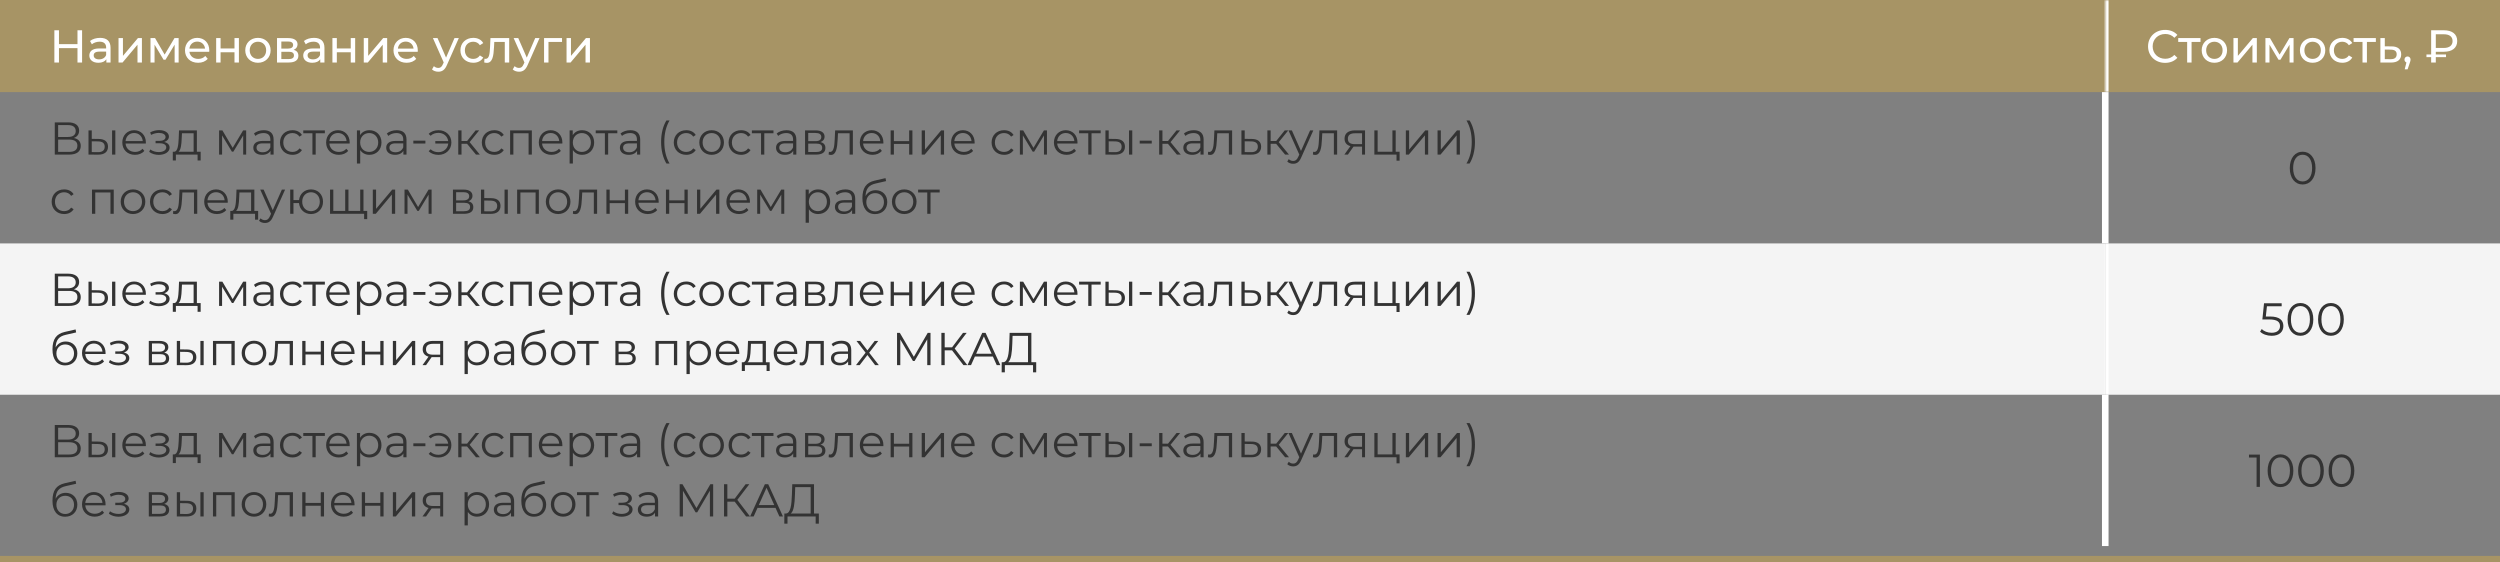 <?xml version="1.0" encoding="UTF-8"?> <svg xmlns="http://www.w3.org/2000/svg" width="760" height="171" viewBox="0 0 760 171" fill="none"><rect x="0" y="0" width="760" height="171" fill="#808080" stroke="none"/> <rect width="640" height="28" fill="#A79465"></rect> <path d="M23.554 9.2H24.954V19H23.554V14.632H17.926V19H16.526V9.2H17.926V13.414H23.554V9.2ZM30.432 11.51C32.462 11.51 33.61 12.49 33.61 14.52V19H32.336V18.02C31.888 18.692 31.062 19.084 29.9 19.084C28.22 19.084 27.156 18.188 27.156 16.9C27.156 15.71 27.926 14.73 30.138 14.73H32.266V14.464C32.266 13.33 31.608 12.672 30.278 12.672C29.396 12.672 28.5 12.98 27.926 13.47L27.366 12.462C28.136 11.846 29.242 11.51 30.432 11.51ZM30.124 18.048C31.132 18.048 31.93 17.586 32.266 16.732V15.696H30.194C28.864 15.696 28.486 16.214 28.486 16.844C28.486 17.586 29.102 18.048 30.124 18.048ZM36.031 19V11.58H37.374V16.984L41.925 11.58H43.142V19H41.798V13.596L37.263 19H36.031ZM53.045 11.58H54.305V19H53.087V13.582L50.315 18.16H49.727L46.983 13.568V19H45.751V11.58H47.137L50.049 16.592L53.045 11.58ZM63.627 15.332C63.627 15.444 63.613 15.612 63.599 15.738H57.579C57.747 17.04 58.797 17.908 60.267 17.908C61.135 17.908 61.863 17.614 62.409 17.012L63.151 17.88C62.479 18.664 61.457 19.084 60.225 19.084C57.831 19.084 56.235 17.502 56.235 15.29C56.235 13.092 57.817 11.51 59.959 11.51C62.101 11.51 63.627 13.05 63.627 15.332ZM59.959 12.644C58.671 12.644 57.719 13.512 57.579 14.772H62.339C62.199 13.526 61.261 12.644 59.959 12.644ZM65.712 19V11.58H67.056V14.73H71.284V11.58H72.628V19H71.284V15.892H67.056V19H65.712ZM78.419 19.084C76.194 19.084 74.555 17.502 74.555 15.29C74.555 13.078 76.194 11.51 78.419 11.51C80.645 11.51 82.269 13.078 82.269 15.29C82.269 17.502 80.645 19.084 78.419 19.084ZM78.419 17.908C79.847 17.908 80.912 16.872 80.912 15.29C80.912 13.708 79.847 12.686 78.419 12.686C76.992 12.686 75.913 13.708 75.913 15.29C75.913 16.872 76.992 17.908 78.419 17.908ZM89.264 15.15C90.244 15.402 90.706 16.018 90.706 16.956C90.706 18.244 89.754 19 87.78 19H84.21V11.58H87.654C89.404 11.58 90.454 12.266 90.454 13.484C90.454 14.282 90.006 14.856 89.264 15.15ZM85.526 12.616V14.772H87.542C88.564 14.772 89.11 14.394 89.11 13.68C89.11 12.966 88.564 12.616 87.542 12.616H85.526ZM87.682 17.964C88.788 17.964 89.362 17.628 89.362 16.872C89.362 16.102 88.872 15.738 87.766 15.738H85.526V17.964H87.682ZM95.456 11.51C97.486 11.51 98.634 12.49 98.634 14.52V19H97.36V18.02C96.912 18.692 96.086 19.084 94.924 19.084C93.244 19.084 92.18 18.188 92.18 16.9C92.18 15.71 92.95 14.73 95.162 14.73H97.29V14.464C97.29 13.33 96.632 12.672 95.302 12.672C94.42 12.672 93.524 12.98 92.95 13.47L92.39 12.462C93.16 11.846 94.266 11.51 95.456 11.51ZM95.148 18.048C96.156 18.048 96.954 17.586 97.29 16.732V15.696H95.218C93.888 15.696 93.51 16.214 93.51 16.844C93.51 17.586 94.126 18.048 95.148 18.048ZM101.054 19V11.58H102.398V14.73H106.626V11.58H107.97V19H106.626V15.892H102.398V19H101.054ZM110.583 19V11.58H111.927V16.984L116.477 11.58H117.695V19H116.351V13.596L111.815 19H110.583ZM127.01 15.332C127.01 15.444 126.996 15.612 126.982 15.738H120.962C121.13 17.04 122.18 17.908 123.65 17.908C124.518 17.908 125.246 17.614 125.792 17.012L126.534 17.88C125.862 18.664 124.84 19.084 123.608 19.084C121.214 19.084 119.618 17.502 119.618 15.29C119.618 13.092 121.2 11.51 123.342 11.51C125.484 11.51 127.01 13.05 127.01 15.332ZM123.342 12.644C122.054 12.644 121.102 13.512 120.962 14.772H125.722C125.582 13.526 124.644 12.644 123.342 12.644ZM138.161 11.58H139.477L135.879 19.742C135.221 21.31 134.367 21.8 133.233 21.8C132.519 21.8 131.791 21.562 131.329 21.114L131.903 20.106C132.267 20.456 132.729 20.652 133.233 20.652C133.877 20.652 134.283 20.358 134.647 19.504L134.885 18.986L131.609 11.58H133.009L135.599 17.516L138.161 11.58ZM143.882 19.084C141.6 19.084 139.962 17.502 139.962 15.29C139.962 13.078 141.6 11.51 143.882 11.51C145.212 11.51 146.318 12.056 146.906 13.092L145.884 13.75C145.408 13.022 144.68 12.686 143.868 12.686C142.412 12.686 141.32 13.708 141.32 15.29C141.32 16.9 142.412 17.908 143.868 17.908C144.68 17.908 145.408 17.572 145.884 16.844L146.906 17.488C146.318 18.524 145.212 19.084 143.882 19.084ZM149.099 11.58H154.797V19H153.453V12.756H150.261L150.177 14.408C150.051 17.026 149.701 19.112 148.021 19.112C147.769 19.112 147.503 19.07 147.195 18.986L147.279 17.852C147.405 17.88 147.517 17.894 147.615 17.894C148.819 17.894 148.875 16.074 148.973 14.324L149.099 11.58ZM162.702 11.58H164.018L160.42 19.742C159.762 21.31 158.908 21.8 157.774 21.8C157.06 21.8 156.332 21.562 155.87 21.114L156.444 20.106C156.808 20.456 157.27 20.652 157.774 20.652C158.418 20.652 158.824 20.358 159.188 19.504L159.426 18.986L156.15 11.58H157.55L160.14 17.516L162.702 11.58ZM170.854 11.58V12.756H166.738V19H165.394V11.58H170.854ZM172.23 19V11.58H173.574V16.984L178.124 11.58H179.342V19H177.998V13.596L173.462 19H172.23Z" fill="white"></path> <mask id="path-2-inside-1_347_2699" fill="white"> <path d="M640 0H760V28H640V0Z"></path> </mask> <path d="M640 0H760V28H640V0Z" fill="#A79465"></path> <path d="M658.186 19.112C655.218 19.112 653.006 16.998 653.006 14.1C653.006 11.202 655.218 9.088 658.2 9.088C659.712 9.088 661.028 9.606 661.924 10.614L661.014 11.496C660.258 10.698 659.334 10.334 658.256 10.334C656.044 10.334 654.406 11.93 654.406 14.1C654.406 16.27 656.044 17.866 658.256 17.866C659.334 17.866 660.258 17.488 661.014 16.69L661.924 17.572C661.028 18.58 659.712 19.112 658.186 19.112ZM668.954 11.58V12.756H666.238V19H664.894V12.756H662.178V11.58H668.954ZM673.178 19.084C670.952 19.084 669.314 17.502 669.314 15.29C669.314 13.078 670.952 11.51 673.178 11.51C675.404 11.51 677.028 13.078 677.028 15.29C677.028 17.502 675.404 19.084 673.178 19.084ZM673.178 17.908C674.606 17.908 675.67 16.872 675.67 15.29C675.67 13.708 674.606 12.686 673.178 12.686C671.75 12.686 670.672 13.708 670.672 15.29C670.672 16.872 671.75 17.908 673.178 17.908ZM678.969 19V11.58H680.313V16.984L684.863 11.58H686.081V19H684.737V13.596L680.201 19H678.969ZM695.984 11.58H697.244V19H696.026V13.582L693.254 18.16H692.666L689.922 13.568V19H688.69V11.58H690.076L692.988 16.592L695.984 11.58ZM703.038 19.084C700.812 19.084 699.174 17.502 699.174 15.29C699.174 13.078 700.812 11.51 703.038 11.51C705.264 11.51 706.888 13.078 706.888 15.29C706.888 17.502 705.264 19.084 703.038 19.084ZM703.038 17.908C704.466 17.908 705.53 16.872 705.53 15.29C705.53 13.708 704.466 12.686 703.038 12.686C701.61 12.686 700.532 13.708 700.532 15.29C700.532 16.872 701.61 17.908 703.038 17.908ZM712.062 19.084C709.78 19.084 708.142 17.502 708.142 15.29C708.142 13.078 709.78 11.51 712.062 11.51C713.392 11.51 714.498 12.056 715.086 13.092L714.064 13.75C713.588 13.022 712.86 12.686 712.048 12.686C710.592 12.686 709.5 13.708 709.5 15.29C709.5 16.9 710.592 17.908 712.048 17.908C712.86 17.908 713.588 17.572 714.064 16.844L715.086 17.488C714.498 18.524 713.392 19.084 712.062 19.084ZM722.261 11.58V12.756H719.545V19H718.201V12.756H715.485V11.58H722.261ZM727.065 14.1C728.955 14.114 729.963 14.996 729.963 16.522C729.963 18.132 728.843 19.028 726.855 19.014L723.635 19V11.58H724.979V14.086L727.065 14.1ZM726.743 17.992C727.961 18.006 728.591 17.502 728.591 16.508C728.591 15.528 727.975 15.108 726.743 15.094L724.979 15.066V17.978L726.743 17.992ZM731.9 17.166C732.432 17.166 732.81 17.572 732.81 18.118C732.81 18.398 732.754 18.608 732.572 19.126L731.914 21.072H731.032L731.55 18.986C731.2 18.86 730.962 18.538 730.962 18.118C730.962 17.558 731.368 17.166 731.9 17.166ZM742.92 15.738H740.484V16.564H743.592V17.362H740.484V19H739.07V17.362H737.642V16.564H739.07V9.2H742.92C745.44 9.2 746.994 10.348 746.994 12.462C746.994 14.59 745.44 15.738 742.92 15.738ZM745.58 12.476C745.58 11.146 744.628 10.418 742.92 10.418H740.484V14.576H742.92C744.628 14.576 745.58 13.806 745.58 12.476Z" fill="white"></path> <path d="M641 28V0H639V28H641Z" fill="white" mask="url(#path-2-inside-1_347_2699)"></path> <path d="M22.462 41.946C23.834 42.226 24.548 43.052 24.548 44.354C24.548 46.034 23.358 47 20.992 47H16.652V37.2H20.726C22.784 37.2 24.058 38.068 24.058 39.706C24.058 40.84 23.442 41.582 22.462 41.946ZM17.674 38.026V41.638H20.67C22.168 41.638 23.022 41.022 23.022 39.832C23.022 38.656 22.168 38.026 20.67 38.026H17.674ZM20.992 46.174C22.644 46.174 23.526 45.572 23.526 44.284C23.526 43.01 22.644 42.436 20.992 42.436H17.674V46.174H20.992ZM29.994 42.24C31.842 42.254 32.836 43.08 32.836 44.592C32.836 46.16 31.758 47.042 29.812 47.014L26.9 47V39.636H27.894V42.212L29.994 42.24ZM34.068 47V39.636H35.062V47H34.068ZM29.756 46.258C31.114 46.272 31.828 45.698 31.828 44.592C31.828 43.5 31.128 42.996 29.756 42.982L27.894 42.954V46.23L29.756 46.258ZM44.346 43.318C44.346 43.402 44.333 43.514 44.333 43.626H38.172C38.285 45.166 39.461 46.188 41.071 46.188C41.967 46.188 42.764 45.866 43.325 45.222L43.885 45.866C43.227 46.65 42.205 47.07 41.042 47.07C38.746 47.07 37.178 45.502 37.178 43.318C37.178 41.134 38.705 39.58 40.776 39.58C42.849 39.58 44.346 41.106 44.346 43.318ZM40.776 40.434C39.349 40.434 38.298 41.442 38.172 42.884H43.395C43.269 41.442 42.218 40.434 40.776 40.434ZM49.926 43.164C50.962 43.402 51.564 44.018 51.564 44.886C51.564 46.216 50.094 47.084 48.26 47.084C47.21 47.084 46.132 46.776 45.348 46.174L45.684 45.432C46.37 45.95 47.322 46.23 48.218 46.23C49.548 46.23 50.542 45.698 50.542 44.802C50.542 44.018 49.786 43.556 48.554 43.556H47.294V42.828H48.498C49.576 42.828 50.332 42.394 50.332 41.666C50.332 40.854 49.464 40.406 48.288 40.406C47.532 40.406 46.72 40.602 45.936 41.008L45.656 40.238C46.566 39.762 47.49 39.552 48.386 39.552C50.066 39.552 51.354 40.322 51.354 41.526C51.354 42.296 50.78 42.884 49.926 43.164ZM59.854 46.132H61.002V48.778H60.064V47H53.47V48.778H52.532V46.132H52.952C54.044 46.062 54.226 44.088 54.324 42.1L54.422 39.636H59.854V46.132ZM55.234 42.156C55.164 43.836 55.01 45.572 54.268 46.132H58.86V40.518H55.318L55.234 42.156ZM73.912 39.636H74.835V47H73.925V41.176L70.944 46.104H70.496L67.513 41.162V47H66.603V39.636H67.612L70.734 44.942L73.912 39.636ZM80.198 39.58C82.102 39.58 83.18 40.532 83.18 42.436V47H82.228V45.852C81.78 46.608 80.912 47.07 79.694 47.07C78.028 47.07 77.006 46.202 77.006 44.928C77.006 43.794 77.734 42.842 79.848 42.842H82.186V42.394C82.186 41.134 81.472 40.448 80.1 40.448C79.148 40.448 78.252 40.784 77.65 41.316L77.202 40.574C77.944 39.944 79.036 39.58 80.198 39.58ZM79.848 46.286C80.968 46.286 81.794 45.754 82.186 44.788V43.584H79.876C78.448 43.584 77.986 44.144 77.986 44.9C77.986 45.754 78.672 46.286 79.848 46.286ZM88.906 47.07C86.708 47.07 85.112 45.516 85.112 43.318C85.112 41.12 86.708 39.58 88.906 39.58C90.152 39.58 91.202 40.07 91.79 41.036L91.048 41.54C90.544 40.798 89.76 40.448 88.906 40.448C87.296 40.448 86.12 41.596 86.12 43.318C86.12 45.054 87.296 46.188 88.906 46.188C89.76 46.188 90.544 45.852 91.048 45.11L91.79 45.614C91.202 46.566 90.152 47.07 88.906 47.07ZM98.758 39.636V40.518H95.972V47H94.978V40.518H92.192V39.636H98.758ZM106.307 43.318C106.307 43.402 106.293 43.514 106.293 43.626H100.133C100.245 45.166 101.421 46.188 103.031 46.188C103.927 46.188 104.725 45.866 105.285 45.222L105.845 45.866C105.187 46.65 104.165 47.07 103.003 47.07C100.707 47.07 99.139 45.502 99.139 43.318C99.139 41.134 100.665 39.58 102.737 39.58C104.809 39.58 106.307 41.106 106.307 43.318ZM102.737 40.434C101.309 40.434 100.259 41.442 100.133 42.884H105.355C105.229 41.442 104.179 40.434 102.737 40.434ZM112.302 39.58C114.402 39.58 115.97 41.092 115.97 43.318C115.97 45.558 114.402 47.07 112.302 47.07C111.126 47.07 110.118 46.566 109.502 45.614V49.716H108.508V39.636H109.46V41.092C110.062 40.112 111.084 39.58 112.302 39.58ZM112.232 46.188C113.786 46.188 114.976 45.04 114.976 43.318C114.976 41.61 113.786 40.448 112.232 40.448C110.664 40.448 109.488 41.61 109.488 43.318C109.488 45.04 110.664 46.188 112.232 46.188ZM120.598 39.58C122.502 39.58 123.58 40.532 123.58 42.436V47H122.628V45.852C122.18 46.608 121.312 47.07 120.094 47.07C118.428 47.07 117.406 46.202 117.406 44.928C117.406 43.794 118.134 42.842 120.248 42.842H122.586V42.394C122.586 41.134 121.872 40.448 120.5 40.448C119.548 40.448 118.652 40.784 118.05 41.316L117.602 40.574C118.344 39.944 119.436 39.58 120.598 39.58ZM120.248 46.286C121.368 46.286 122.194 45.754 122.586 44.788V43.584H120.276C118.848 43.584 118.386 44.144 118.386 44.9C118.386 45.754 119.072 46.286 120.248 46.286ZM125.653 43.64V42.772H129.321V43.64H125.653ZM133.314 39.58C135.54 39.58 137.22 41.148 137.22 43.318C137.22 45.488 135.54 47.084 133.314 47.084C132.096 47.084 131.032 46.706 130.318 45.964L130.906 45.376C131.55 45.978 132.348 46.258 133.272 46.258C134.882 46.258 136.114 45.152 136.268 43.64H132.334V42.884H136.254C136.058 41.414 134.84 40.392 133.272 40.392C132.348 40.392 131.55 40.672 130.906 41.274L130.318 40.7C131.032 39.958 132.096 39.58 133.314 39.58ZM144.7 47L141.984 43.724H140.304V47H139.31V39.636H140.304V42.87H141.998L144.588 39.636H145.666L142.768 43.206L145.876 47H144.7ZM150.265 47.07C148.067 47.07 146.471 45.516 146.471 43.318C146.471 41.12 148.067 39.58 150.265 39.58C151.511 39.58 152.561 40.07 153.149 41.036L152.407 41.54C151.903 40.798 151.119 40.448 150.265 40.448C148.655 40.448 147.479 41.596 147.479 43.318C147.479 45.054 148.655 46.188 150.265 46.188C151.119 46.188 151.903 45.852 152.407 45.11L153.149 45.614C152.561 46.566 151.511 47.07 150.265 47.07ZM155.074 39.636H161.682V47H160.688V40.518H156.068V47H155.074V39.636ZM170.962 43.318C170.962 43.402 170.948 43.514 170.948 43.626H164.788C164.9 45.166 166.076 46.188 167.686 46.188C168.582 46.188 169.38 45.866 169.94 45.222L170.5 45.866C169.842 46.65 168.82 47.07 167.658 47.07C165.362 47.07 163.794 45.502 163.794 43.318C163.794 41.134 165.32 39.58 167.392 39.58C169.464 39.58 170.962 41.106 170.962 43.318ZM167.392 40.434C165.964 40.434 164.914 41.442 164.788 42.884H170.01C169.884 41.442 168.834 40.434 167.392 40.434ZM176.956 39.58C179.056 39.58 180.624 41.092 180.624 43.318C180.624 45.558 179.056 47.07 176.956 47.07C175.78 47.07 174.772 46.566 174.156 45.614V49.716H173.162V39.636H174.114V41.092C174.716 40.112 175.738 39.58 176.956 39.58ZM176.886 46.188C178.44 46.188 179.63 45.04 179.63 43.318C179.63 41.61 178.44 40.448 176.886 40.448C175.318 40.448 174.142 41.61 174.142 43.318C174.142 45.04 175.318 46.188 176.886 46.188ZM187.666 39.636V40.518H184.88V47H183.886V40.518H181.1V39.636H187.666ZM191.637 39.58C193.541 39.58 194.619 40.532 194.619 42.436V47H193.667V45.852C193.219 46.608 192.351 47.07 191.133 47.07C189.467 47.07 188.445 46.202 188.445 44.928C188.445 43.794 189.173 42.842 191.287 42.842H193.625V42.394C193.625 41.134 192.911 40.448 191.539 40.448C190.587 40.448 189.691 40.784 189.089 41.316L188.641 40.574C189.383 39.944 190.475 39.58 191.637 39.58ZM191.287 46.286C192.407 46.286 193.233 45.754 193.625 44.788V43.584H191.315C189.887 43.584 189.425 44.144 189.425 44.9C189.425 45.754 190.111 46.286 191.287 46.286ZM202.596 49.716C201.56 48.022 200.972 45.74 200.972 43.164C200.972 40.588 201.56 38.278 202.596 36.612H203.548C202.442 38.53 201.952 40.672 201.952 43.164C201.952 45.656 202.442 47.798 203.548 49.716H202.596ZM208.617 47.07C206.419 47.07 204.823 45.516 204.823 43.318C204.823 41.12 206.419 39.58 208.617 39.58C209.863 39.58 210.913 40.07 211.501 41.036L210.759 41.54C210.255 40.798 209.471 40.448 208.617 40.448C207.007 40.448 205.831 41.596 205.831 43.318C205.831 45.054 207.007 46.188 208.617 46.188C209.471 46.188 210.255 45.852 210.759 45.11L211.501 45.614C210.913 46.566 209.863 47.07 208.617 47.07ZM216.341 47.07C214.185 47.07 212.589 45.502 212.589 43.318C212.589 41.134 214.185 39.58 216.341 39.58C218.497 39.58 220.079 41.134 220.079 43.318C220.079 45.502 218.497 47.07 216.341 47.07ZM216.341 46.188C217.909 46.188 219.071 45.04 219.071 43.318C219.071 41.596 217.909 40.448 216.341 40.448C214.773 40.448 213.597 41.596 213.597 43.318C213.597 45.04 214.773 46.188 216.341 46.188ZM225.283 47.07C223.085 47.07 221.489 45.516 221.489 43.318C221.489 41.12 223.085 39.58 225.283 39.58C226.529 39.58 227.579 40.07 228.167 41.036L227.425 41.54C226.921 40.798 226.137 40.448 225.283 40.448C223.673 40.448 222.497 41.596 222.497 43.318C222.497 45.054 223.673 46.188 225.283 46.188C226.137 46.188 226.921 45.852 227.425 45.11L228.167 45.614C227.579 46.566 226.529 47.07 225.283 47.07ZM235.135 39.636V40.518H232.349V47H231.355V40.518H228.569V39.636H235.135ZM239.106 39.58C241.01 39.58 242.088 40.532 242.088 42.436V47H241.136V45.852C240.688 46.608 239.82 47.07 238.602 47.07C236.936 47.07 235.914 46.202 235.914 44.928C235.914 43.794 236.642 42.842 238.756 42.842H241.094V42.394C241.094 41.134 240.38 40.448 239.008 40.448C238.056 40.448 237.16 40.784 236.558 41.316L236.11 40.574C236.852 39.944 237.944 39.58 239.106 39.58ZM238.756 46.286C239.876 46.286 240.702 45.754 241.094 44.788V43.584H238.784C237.356 43.584 236.894 44.144 236.894 44.9C236.894 45.754 237.58 46.286 238.756 46.286ZM249.424 43.192C250.446 43.43 250.922 44.032 250.922 44.998C250.922 46.272 249.998 47 248.08 47H244.734V39.636H247.982C249.648 39.636 250.67 40.308 250.67 41.526C250.67 42.352 250.194 42.912 249.424 43.192ZM245.7 40.42V42.912H247.912C249.046 42.912 249.676 42.478 249.676 41.652C249.676 40.826 249.046 40.42 247.912 40.42H245.7ZM248.038 46.216C249.284 46.216 249.942 45.824 249.942 44.942C249.942 44.06 249.382 43.654 248.136 43.654H245.7V46.216H248.038ZM253.882 39.636H259.272V47H258.278V40.518H254.75L254.652 42.338C254.526 44.914 254.204 47.098 252.622 47.098C252.398 47.098 252.174 47.056 251.908 46.986L251.978 46.132C252.104 46.16 252.23 46.188 252.328 46.188C253.546 46.188 253.658 44.214 253.756 42.268L253.882 39.636ZM268.552 43.318C268.552 43.402 268.538 43.514 268.538 43.626H262.378C262.49 45.166 263.666 46.188 265.276 46.188C266.172 46.188 266.97 45.866 267.53 45.222L268.09 45.866C267.432 46.65 266.41 47.07 265.248 47.07C262.952 47.07 261.384 45.502 261.384 43.318C261.384 41.134 262.91 39.58 264.982 39.58C267.054 39.58 268.552 41.106 268.552 43.318ZM264.982 40.434C263.554 40.434 262.504 41.442 262.378 42.884H267.6C267.474 41.442 266.424 40.434 264.982 40.434ZM270.752 47V39.636H271.746V42.898H276.38V39.636H277.374V47H276.38V43.752H271.746V47H270.752ZM280.199 47V39.636H281.193V45.488L286.107 39.636H286.989V47H285.995V41.148L281.095 47H280.199ZM296.292 43.318C296.292 43.402 296.278 43.514 296.278 43.626H290.118C290.23 45.166 291.406 46.188 293.016 46.188C293.912 46.188 294.71 45.866 295.27 45.222L295.83 45.866C295.172 46.65 294.15 47.07 292.988 47.07C290.692 47.07 289.124 45.502 289.124 43.318C289.124 41.134 290.65 39.58 292.722 39.58C294.794 39.58 296.292 41.106 296.292 43.318ZM292.722 40.434C291.294 40.434 290.244 41.442 290.118 42.884H295.34C295.214 41.442 294.164 40.434 292.722 40.434ZM305.236 47.07C303.038 47.07 301.442 45.516 301.442 43.318C301.442 41.12 303.038 39.58 305.236 39.58C306.482 39.58 307.532 40.07 308.12 41.036L307.378 41.54C306.874 40.798 306.09 40.448 305.236 40.448C303.626 40.448 302.45 41.596 302.45 43.318C302.45 45.054 303.626 46.188 305.236 46.188C306.09 46.188 306.874 45.852 307.378 45.11L308.12 45.614C307.532 46.566 306.482 47.07 305.236 47.07ZM317.353 39.636H318.277V47H317.367V41.176L314.385 46.104H313.937L310.955 41.162V47H310.045V39.636H311.053L314.175 44.942L317.353 39.636ZM327.559 43.318C327.559 43.402 327.545 43.514 327.545 43.626H321.385C321.497 45.166 322.673 46.188 324.283 46.188C325.179 46.188 325.977 45.866 326.537 45.222L327.097 45.866C326.439 46.65 325.417 47.07 324.255 47.07C321.959 47.07 320.391 45.502 320.391 43.318C320.391 41.134 321.917 39.58 323.989 39.58C326.061 39.58 327.559 41.106 327.559 43.318ZM323.989 40.434C322.561 40.434 321.511 41.442 321.385 42.884H326.607C326.481 41.442 325.431 40.434 323.989 40.434ZM334.612 39.636V40.518H331.826V47H330.832V40.518H328.046V39.636H334.612ZM339.143 42.24C340.991 42.254 341.985 43.08 341.985 44.592C341.985 46.16 340.907 47.042 338.961 47.014L336.049 47V39.636H337.043V42.212L339.143 42.24ZM343.217 47V39.636H344.211V47H343.217ZM338.905 46.258C340.263 46.272 340.977 45.698 340.977 44.592C340.977 43.5 340.277 42.996 338.905 42.982L337.043 42.954V46.23L338.905 46.258ZM346.467 43.64V42.772H350.135V43.64H346.467ZM357.777 47L355.061 43.724H353.381V47H352.387V39.636H353.381V42.87H355.075L357.665 39.636H358.743L355.845 43.206L358.953 47H357.777ZM362.919 39.58C364.823 39.58 365.901 40.532 365.901 42.436V47H364.949V45.852C364.501 46.608 363.633 47.07 362.415 47.07C360.749 47.07 359.727 46.202 359.727 44.928C359.727 43.794 360.455 42.842 362.569 42.842H364.907V42.394C364.907 41.134 364.193 40.448 362.821 40.448C361.869 40.448 360.973 40.784 360.371 41.316L359.923 40.574C360.665 39.944 361.757 39.58 362.919 39.58ZM362.569 46.286C363.689 46.286 364.515 45.754 364.907 44.788V43.584H362.597C361.169 43.584 360.707 44.144 360.707 44.9C360.707 45.754 361.393 46.286 362.569 46.286ZM369.177 39.636H374.567V47H373.573V40.518H370.045L369.947 42.338C369.821 44.914 369.499 47.098 367.917 47.098C367.693 47.098 367.469 47.056 367.203 46.986L367.273 46.132C367.399 46.16 367.525 46.188 367.623 46.188C368.841 46.188 368.953 44.214 369.051 42.268L369.177 39.636ZM380.557 42.24C382.405 42.254 383.385 43.08 383.385 44.592C383.385 46.16 382.321 47.042 380.361 47.014L377.393 47V39.636H378.387V42.212L380.557 42.24ZM380.305 46.258C381.663 46.272 382.377 45.698 382.377 44.592C382.377 43.5 381.677 42.996 380.305 42.982L378.387 42.954V46.23L380.305 46.258ZM390.671 47L387.955 43.724H386.275V47H385.281V39.636H386.275V42.87H387.969L390.559 39.636H391.637L388.739 43.206L391.847 47H390.671ZM398.27 39.636H399.25L395.568 47.882C394.952 49.324 394.168 49.786 393.118 49.786C392.432 49.786 391.774 49.562 391.326 49.114L391.788 48.372C392.152 48.736 392.6 48.932 393.132 48.932C393.79 48.932 394.238 48.624 394.658 47.7L394.98 46.986L391.69 39.636H392.726L395.498 45.894L398.27 39.636ZM401.101 39.636H406.491V47H405.497V40.518H401.969L401.871 42.338C401.745 44.914 401.423 47.098 399.841 47.098C399.617 47.098 399.393 47.056 399.127 46.986L399.197 46.132C399.323 46.16 399.449 46.188 399.547 46.188C400.765 46.188 400.877 44.214 400.975 42.268L401.101 39.636ZM411.878 39.636H414.972V47H414.062V44.564H411.752H411.472L409.764 47H408.686L410.52 44.424C409.386 44.116 408.742 43.346 408.742 42.156C408.742 40.476 409.974 39.636 411.878 39.636ZM409.75 42.184C409.75 43.304 410.464 43.822 411.836 43.822H414.062V40.518H411.906C410.534 40.518 409.75 41.008 409.75 42.184ZM424.289 46.132H425.479V48.848H424.541V47H417.807V39.636H418.801V46.132H423.295V39.636H424.289V46.132ZM427.377 47V39.636H428.371V45.488L433.285 39.636H434.167V47H433.173V41.148L428.273 47H427.377ZM437.016 47V39.636H438.01V45.488L442.924 39.636H443.806V47H442.812V41.148L437.912 47H437.016ZM446.752 49.716H445.8C446.92 47.798 447.41 45.656 447.41 43.164C447.41 40.672 446.92 38.53 445.8 36.612H446.752C447.802 38.278 448.39 40.588 448.39 43.164C448.39 45.74 447.802 48.022 446.752 49.716ZM19.494 65.07C17.296 65.07 15.7 63.516 15.7 61.318C15.7 59.12 17.296 57.58 19.494 57.58C20.74 57.58 21.79 58.07 22.378 59.036L21.636 59.54C21.132 58.798 20.348 58.448 19.494 58.448C17.884 58.448 16.708 59.596 16.708 61.318C16.708 63.054 17.884 64.188 19.494 64.188C20.348 64.188 21.132 63.852 21.636 63.11L22.378 63.614C21.79 64.566 20.74 65.07 19.494 65.07ZM27.967 57.636H34.575V65H33.581V58.518H28.961V65H27.967V57.636ZM40.438 65.07C38.282 65.07 36.686 63.502 36.686 61.318C36.686 59.134 38.282 57.58 40.438 57.58C42.594 57.58 44.176 59.134 44.176 61.318C44.176 63.502 42.594 65.07 40.438 65.07ZM40.438 64.188C42.006 64.188 43.168 63.04 43.168 61.318C43.168 59.596 42.006 58.448 40.438 58.448C38.87 58.448 37.694 59.596 37.694 61.318C37.694 63.04 38.87 64.188 40.438 64.188ZM49.381 65.07C47.183 65.07 45.587 63.516 45.587 61.318C45.587 59.12 47.183 57.58 49.381 57.58C50.627 57.58 51.677 58.07 52.265 59.036L51.523 59.54C51.019 58.798 50.235 58.448 49.381 58.448C47.771 58.448 46.595 59.596 46.595 61.318C46.595 63.054 47.771 64.188 49.381 64.188C50.235 64.188 51.019 63.852 51.523 63.11L52.265 63.614C51.677 64.566 50.627 65.07 49.381 65.07ZM54.573 57.636H59.963V65H58.969V58.518H55.441L55.343 60.338C55.217 62.914 54.895 65.098 53.313 65.098C53.089 65.098 52.865 65.056 52.599 64.986L52.669 64.132C52.795 64.16 52.921 64.188 53.019 64.188C54.237 64.188 54.349 62.214 54.447 60.268L54.573 57.636ZM69.243 61.318C69.243 61.402 69.229 61.514 69.229 61.626H63.069C63.181 63.166 64.357 64.188 65.967 64.188C66.863 64.188 67.661 63.866 68.221 63.222L68.781 63.866C68.123 64.65 67.101 65.07 65.939 65.07C63.643 65.07 62.075 63.502 62.075 61.318C62.075 59.134 63.601 57.58 65.673 57.58C67.745 57.58 69.243 59.106 69.243 61.318ZM65.673 58.434C64.245 58.434 63.195 59.442 63.069 60.884H68.291C68.165 59.442 67.115 58.434 65.673 58.434ZM77.327 64.132H78.475V66.778H77.537V65H70.943V66.778H70.005V64.132H70.425C71.517 64.062 71.699 62.088 71.797 60.1L71.895 57.636H77.327V64.132ZM72.707 60.156C72.637 61.836 72.483 63.572 71.741 64.132H76.333V58.518H72.791L72.707 60.156ZM85.69 57.636H86.67L82.988 65.882C82.372 67.324 81.588 67.786 80.538 67.786C79.852 67.786 79.194 67.562 78.746 67.114L79.208 66.372C79.572 66.736 80.02 66.932 80.552 66.932C81.21 66.932 81.658 66.624 82.078 65.7L82.4 64.986L79.11 57.636H80.146L82.918 63.894L85.69 57.636ZM94.547 57.58C96.647 57.58 98.201 59.12 98.201 61.318C98.201 63.502 96.647 65.07 94.547 65.07C92.573 65.07 91.075 63.698 90.893 61.724H89.213V65H88.219V57.636H89.213V60.814H90.907C91.131 58.882 92.601 57.58 94.547 57.58ZM94.547 64.202C96.059 64.202 97.221 63.04 97.221 61.318C97.221 59.596 96.059 58.448 94.547 58.448C93.021 58.448 91.873 59.596 91.873 61.318C91.873 63.04 93.021 64.202 94.547 64.202ZM110.496 64.132H111.63V66.61H110.692V65H100.332V57.636H101.326V64.132H104.938V57.636H105.932V64.132H109.502V57.636H110.496V64.132ZM113.334 65V57.636H114.328V63.488L119.242 57.636H120.124V65H119.13V59.148L114.23 65H113.334ZM130.281 57.636H131.205V65H130.295V59.176L127.313 64.104H126.865L123.883 59.162V65H122.973V57.636H123.981L127.103 62.942L130.281 57.636ZM142.387 61.192C143.409 61.43 143.885 62.032 143.885 62.998C143.885 64.272 142.961 65 141.043 65H137.697V57.636H140.945C142.611 57.636 143.633 58.308 143.633 59.526C143.633 60.352 143.157 60.912 142.387 61.192ZM138.663 58.42V60.912H140.875C142.009 60.912 142.639 60.478 142.639 59.652C142.639 58.826 142.009 58.42 140.875 58.42H138.663ZM141.001 64.216C142.247 64.216 142.905 63.824 142.905 62.942C142.905 62.06 142.345 61.654 141.099 61.654H138.663V64.216H141.001ZM149.309 60.24C151.157 60.254 152.151 61.08 152.151 62.592C152.151 64.16 151.073 65.042 149.127 65.014L146.215 65V57.636H147.209V60.212L149.309 60.24ZM153.383 65V57.636H154.377V65H153.383ZM149.071 64.258C150.429 64.272 151.143 63.698 151.143 62.592C151.143 61.5 150.443 60.996 149.071 60.982L147.209 60.954V64.23L149.071 64.258ZM157.207 57.636H163.815V65H162.821V58.518H158.201V65H157.207V57.636ZM169.679 65.07C167.523 65.07 165.927 63.502 165.927 61.318C165.927 59.134 167.523 57.58 169.679 57.58C171.835 57.58 173.417 59.134 173.417 61.318C173.417 63.502 171.835 65.07 169.679 65.07ZM169.679 64.188C171.247 64.188 172.409 63.04 172.409 61.318C172.409 59.596 171.247 58.448 169.679 58.448C168.111 58.448 166.935 59.596 166.935 61.318C166.935 63.04 168.111 64.188 169.679 64.188ZM176.13 57.636H181.52V65H180.526V58.518H176.998L176.9 60.338C176.774 62.914 176.452 65.098 174.87 65.098C174.646 65.098 174.422 65.056 174.156 64.986L174.226 64.132C174.352 64.16 174.478 64.188 174.576 64.188C175.794 64.188 175.906 62.214 176.004 60.268L176.13 57.636ZM184.346 65V57.636H185.34V60.898H189.974V57.636H190.968V65H189.974V61.752H185.34V65H184.346ZM200.247 61.318C200.247 61.402 200.233 61.514 200.233 61.626H194.073C194.185 63.166 195.361 64.188 196.971 64.188C197.867 64.188 198.665 63.866 199.225 63.222L199.785 63.866C199.127 64.65 198.105 65.07 196.943 65.07C194.647 65.07 193.079 63.502 193.079 61.318C193.079 59.134 194.605 57.58 196.677 57.58C198.749 57.58 200.247 59.106 200.247 61.318ZM196.677 58.434C195.249 58.434 194.199 59.442 194.073 60.884H199.295C199.169 59.442 198.119 58.434 196.677 58.434ZM202.447 65V57.636H203.441V60.898H208.075V57.636H209.069V65H208.075V61.752H203.441V65H202.447ZM211.894 65V57.636H212.888V63.488L217.802 57.636H218.684V65H217.69V59.148L212.79 65H211.894ZM227.987 61.318C227.987 61.402 227.973 61.514 227.973 61.626H221.813C221.925 63.166 223.101 64.188 224.711 64.188C225.607 64.188 226.405 63.866 226.965 63.222L227.525 63.866C226.867 64.65 225.845 65.07 224.683 65.07C222.387 65.07 220.819 63.502 220.819 61.318C220.819 59.134 222.345 57.58 224.417 57.58C226.489 57.58 227.987 59.106 227.987 61.318ZM224.417 58.434C222.989 58.434 221.939 59.442 221.813 60.884H227.035C226.909 59.442 225.859 58.434 224.417 58.434ZM237.495 57.636H238.419V65H237.509V59.176L234.527 64.104H234.079L231.097 59.162V65H230.187V57.636H231.195L234.317 62.942L237.495 57.636ZM248.706 57.58C250.806 57.58 252.374 59.092 252.374 61.318C252.374 63.558 250.806 65.07 248.706 65.07C247.53 65.07 246.522 64.566 245.906 63.614V67.716H244.912V57.636H245.864V59.092C246.466 58.112 247.488 57.58 248.706 57.58ZM248.636 64.188C250.19 64.188 251.38 63.04 251.38 61.318C251.38 59.61 250.19 58.448 248.636 58.448C247.068 58.448 245.892 59.61 245.892 61.318C245.892 63.04 247.068 64.188 248.636 64.188ZM257.003 57.58C258.907 57.58 259.985 58.532 259.985 60.436V65H259.033V63.852C258.585 64.608 257.717 65.07 256.499 65.07C254.833 65.07 253.811 64.202 253.811 62.928C253.811 61.794 254.539 60.842 256.653 60.842H258.991V60.394C258.991 59.134 258.277 58.448 256.905 58.448C255.953 58.448 255.057 58.784 254.455 59.316L254.007 58.574C254.749 57.944 255.841 57.58 257.003 57.58ZM256.653 64.286C257.773 64.286 258.599 63.754 258.991 62.788V61.584H256.681C255.253 61.584 254.791 62.144 254.791 62.9C254.791 63.754 255.477 64.286 256.653 64.286ZM266.201 57.818C268.273 57.818 269.729 59.288 269.729 61.416C269.729 63.586 268.217 65.084 266.019 65.084C263.541 65.084 262.169 63.236 262.169 60.24C262.169 57.034 263.387 55.494 265.893 54.906L269.197 54.15L269.365 55.06L266.257 55.774C264.171 56.236 263.219 57.286 263.121 59.638C263.709 58.504 264.815 57.818 266.201 57.818ZM266.047 64.258C267.615 64.258 268.721 63.096 268.721 61.444C268.721 59.806 267.629 58.714 266.047 58.714C264.465 58.714 263.359 59.806 263.359 61.444C263.359 63.096 264.479 64.258 266.047 64.258ZM274.897 65.07C272.741 65.07 271.145 63.502 271.145 61.318C271.145 59.134 272.741 57.58 274.897 57.58C277.053 57.58 278.635 59.134 278.635 61.318C278.635 63.502 277.053 65.07 274.897 65.07ZM274.897 64.188C276.465 64.188 277.627 63.04 277.627 61.318C277.627 59.596 276.465 58.448 274.897 58.448C273.329 58.448 272.153 59.596 272.153 61.318C272.153 63.04 273.329 64.188 274.897 64.188ZM285.666 57.636V58.518H282.88V65H281.886V58.518H279.1V57.636H285.666Z" fill="#333333"></path> <path d="M699.999 56.084C697.731 56.084 696.093 54.222 696.093 51.1C696.093 47.978 697.731 46.116 699.999 46.116C702.267 46.116 703.919 47.978 703.919 51.1C703.919 54.222 702.267 56.084 699.999 56.084ZM699.999 55.16C701.707 55.16 702.883 53.718 702.883 51.1C702.883 48.482 701.707 47.04 699.999 47.04C698.291 47.04 697.115 48.482 697.115 51.1C697.115 53.718 698.291 55.16 699.999 55.16Z" fill="#333333"></path> <path d="M641 74V28H639V74H641Z" fill="white" mask="url(#path-6-inside-2_347_2699)"></path> <rect width="640" height="46" transform="translate(0 74)" fill="#F4F4F4"></rect> <path d="M22.462 87.946C23.834 88.226 24.548 89.052 24.548 90.354C24.548 92.034 23.358 93 20.992 93H16.652V83.2H20.726C22.784 83.2 24.058 84.068 24.058 85.706C24.058 86.84 23.442 87.582 22.462 87.946ZM17.674 84.026V87.638H20.67C22.168 87.638 23.022 87.022 23.022 85.832C23.022 84.656 22.168 84.026 20.67 84.026H17.674ZM20.992 92.174C22.644 92.174 23.526 91.572 23.526 90.284C23.526 89.01 22.644 88.436 20.992 88.436H17.674V92.174H20.992ZM29.994 88.24C31.842 88.254 32.836 89.08 32.836 90.592C32.836 92.16 31.758 93.042 29.812 93.014L26.9 93V85.636H27.894V88.212L29.994 88.24ZM34.068 93V85.636H35.062V93H34.068ZM29.756 92.258C31.114 92.272 31.828 91.698 31.828 90.592C31.828 89.5 31.128 88.996 29.756 88.982L27.894 88.954V92.23L29.756 92.258ZM44.346 89.318C44.346 89.402 44.333 89.514 44.333 89.626H38.172C38.285 91.166 39.461 92.188 41.071 92.188C41.967 92.188 42.764 91.866 43.325 91.222L43.885 91.866C43.227 92.65 42.205 93.07 41.042 93.07C38.746 93.07 37.178 91.502 37.178 89.318C37.178 87.134 38.705 85.58 40.776 85.58C42.849 85.58 44.346 87.106 44.346 89.318ZM40.776 86.434C39.349 86.434 38.298 87.442 38.172 88.884H43.395C43.269 87.442 42.218 86.434 40.776 86.434ZM49.926 89.164C50.962 89.402 51.564 90.018 51.564 90.886C51.564 92.216 50.094 93.084 48.26 93.084C47.21 93.084 46.132 92.776 45.348 92.174L45.684 91.432C46.37 91.95 47.322 92.23 48.218 92.23C49.548 92.23 50.542 91.698 50.542 90.802C50.542 90.018 49.786 89.556 48.554 89.556H47.294V88.828H48.498C49.576 88.828 50.332 88.394 50.332 87.666C50.332 86.854 49.464 86.406 48.288 86.406C47.532 86.406 46.72 86.602 45.936 87.008L45.656 86.238C46.566 85.762 47.49 85.552 48.386 85.552C50.066 85.552 51.354 86.322 51.354 87.526C51.354 88.296 50.78 88.884 49.926 89.164ZM59.854 92.132H61.002V94.778H60.064V93H53.47V94.778H52.532V92.132H52.952C54.044 92.062 54.226 90.088 54.324 88.1L54.422 85.636H59.854V92.132ZM55.234 88.156C55.164 89.836 55.01 91.572 54.268 92.132H58.86V86.518H55.318L55.234 88.156ZM73.912 85.636H74.835V93H73.925V87.176L70.944 92.104H70.496L67.513 87.162V93H66.603V85.636H67.612L70.734 90.942L73.912 85.636ZM80.198 85.58C82.102 85.58 83.18 86.532 83.18 88.436V93H82.228V91.852C81.78 92.608 80.912 93.07 79.694 93.07C78.028 93.07 77.006 92.202 77.006 90.928C77.006 89.794 77.734 88.842 79.848 88.842H82.186V88.394C82.186 87.134 81.472 86.448 80.1 86.448C79.148 86.448 78.252 86.784 77.65 87.316L77.202 86.574C77.944 85.944 79.036 85.58 80.198 85.58ZM79.848 92.286C80.968 92.286 81.794 91.754 82.186 90.788V89.584H79.876C78.448 89.584 77.986 90.144 77.986 90.9C77.986 91.754 78.672 92.286 79.848 92.286ZM88.906 93.07C86.708 93.07 85.112 91.516 85.112 89.318C85.112 87.12 86.708 85.58 88.906 85.58C90.152 85.58 91.202 86.07 91.79 87.036L91.048 87.54C90.544 86.798 89.76 86.448 88.906 86.448C87.296 86.448 86.12 87.596 86.12 89.318C86.12 91.054 87.296 92.188 88.906 92.188C89.76 92.188 90.544 91.852 91.048 91.11L91.79 91.614C91.202 92.566 90.152 93.07 88.906 93.07ZM98.758 85.636V86.518H95.972V93H94.978V86.518H92.192V85.636H98.758ZM106.307 89.318C106.307 89.402 106.293 89.514 106.293 89.626H100.133C100.245 91.166 101.421 92.188 103.031 92.188C103.927 92.188 104.725 91.866 105.285 91.222L105.845 91.866C105.187 92.65 104.165 93.07 103.003 93.07C100.707 93.07 99.139 91.502 99.139 89.318C99.139 87.134 100.665 85.58 102.737 85.58C104.809 85.58 106.307 87.106 106.307 89.318ZM102.737 86.434C101.309 86.434 100.259 87.442 100.133 88.884H105.355C105.229 87.442 104.179 86.434 102.737 86.434ZM112.302 85.58C114.402 85.58 115.97 87.092 115.97 89.318C115.97 91.558 114.402 93.07 112.302 93.07C111.126 93.07 110.118 92.566 109.502 91.614V95.716H108.508V85.636H109.46V87.092C110.062 86.112 111.084 85.58 112.302 85.58ZM112.232 92.188C113.786 92.188 114.976 91.04 114.976 89.318C114.976 87.61 113.786 86.448 112.232 86.448C110.664 86.448 109.488 87.61 109.488 89.318C109.488 91.04 110.664 92.188 112.232 92.188ZM120.598 85.58C122.502 85.58 123.58 86.532 123.58 88.436V93H122.628V91.852C122.18 92.608 121.312 93.07 120.094 93.07C118.428 93.07 117.406 92.202 117.406 90.928C117.406 89.794 118.134 88.842 120.248 88.842H122.586V88.394C122.586 87.134 121.872 86.448 120.5 86.448C119.548 86.448 118.652 86.784 118.05 87.316L117.602 86.574C118.344 85.944 119.436 85.58 120.598 85.58ZM120.248 92.286C121.368 92.286 122.194 91.754 122.586 90.788V89.584H120.276C118.848 89.584 118.386 90.144 118.386 90.9C118.386 91.754 119.072 92.286 120.248 92.286ZM125.653 89.64V88.772H129.321V89.64H125.653ZM133.314 85.58C135.54 85.58 137.22 87.148 137.22 89.318C137.22 91.488 135.54 93.084 133.314 93.084C132.096 93.084 131.032 92.706 130.318 91.964L130.906 91.376C131.55 91.978 132.348 92.258 133.272 92.258C134.882 92.258 136.114 91.152 136.268 89.64H132.334V88.884H136.254C136.058 87.414 134.84 86.392 133.272 86.392C132.348 86.392 131.55 86.672 130.906 87.274L130.318 86.7C131.032 85.958 132.096 85.58 133.314 85.58ZM144.7 93L141.984 89.724H140.304V93H139.31V85.636H140.304V88.87H141.998L144.588 85.636H145.666L142.768 89.206L145.876 93H144.7ZM150.265 93.07C148.067 93.07 146.471 91.516 146.471 89.318C146.471 87.12 148.067 85.58 150.265 85.58C151.511 85.58 152.561 86.07 153.149 87.036L152.407 87.54C151.903 86.798 151.119 86.448 150.265 86.448C148.655 86.448 147.479 87.596 147.479 89.318C147.479 91.054 148.655 92.188 150.265 92.188C151.119 92.188 151.903 91.852 152.407 91.11L153.149 91.614C152.561 92.566 151.511 93.07 150.265 93.07ZM155.074 85.636H161.682V93H160.688V86.518H156.068V93H155.074V85.636ZM170.962 89.318C170.962 89.402 170.948 89.514 170.948 89.626H164.788C164.9 91.166 166.076 92.188 167.686 92.188C168.582 92.188 169.38 91.866 169.94 91.222L170.5 91.866C169.842 92.65 168.82 93.07 167.658 93.07C165.362 93.07 163.794 91.502 163.794 89.318C163.794 87.134 165.32 85.58 167.392 85.58C169.464 85.58 170.962 87.106 170.962 89.318ZM167.392 86.434C165.964 86.434 164.914 87.442 164.788 88.884H170.01C169.884 87.442 168.834 86.434 167.392 86.434ZM176.956 85.58C179.056 85.58 180.624 87.092 180.624 89.318C180.624 91.558 179.056 93.07 176.956 93.07C175.78 93.07 174.772 92.566 174.156 91.614V95.716H173.162V85.636H174.114V87.092C174.716 86.112 175.738 85.58 176.956 85.58ZM176.886 92.188C178.44 92.188 179.63 91.04 179.63 89.318C179.63 87.61 178.44 86.448 176.886 86.448C175.318 86.448 174.142 87.61 174.142 89.318C174.142 91.04 175.318 92.188 176.886 92.188ZM187.666 85.636V86.518H184.88V93H183.886V86.518H181.1V85.636H187.666ZM191.637 85.58C193.541 85.58 194.619 86.532 194.619 88.436V93H193.667V91.852C193.219 92.608 192.351 93.07 191.133 93.07C189.467 93.07 188.445 92.202 188.445 90.928C188.445 89.794 189.173 88.842 191.287 88.842H193.625V88.394C193.625 87.134 192.911 86.448 191.539 86.448C190.587 86.448 189.691 86.784 189.089 87.316L188.641 86.574C189.383 85.944 190.475 85.58 191.637 85.58ZM191.287 92.286C192.407 92.286 193.233 91.754 193.625 90.788V89.584H191.315C189.887 89.584 189.425 90.144 189.425 90.9C189.425 91.754 190.111 92.286 191.287 92.286ZM202.596 95.716C201.56 94.022 200.972 91.74 200.972 89.164C200.972 86.588 201.56 84.278 202.596 82.612H203.548C202.442 84.53 201.952 86.672 201.952 89.164C201.952 91.656 202.442 93.798 203.548 95.716H202.596ZM208.617 93.07C206.419 93.07 204.823 91.516 204.823 89.318C204.823 87.12 206.419 85.58 208.617 85.58C209.863 85.58 210.913 86.07 211.501 87.036L210.759 87.54C210.255 86.798 209.471 86.448 208.617 86.448C207.007 86.448 205.831 87.596 205.831 89.318C205.831 91.054 207.007 92.188 208.617 92.188C209.471 92.188 210.255 91.852 210.759 91.11L211.501 91.614C210.913 92.566 209.863 93.07 208.617 93.07ZM216.341 93.07C214.185 93.07 212.589 91.502 212.589 89.318C212.589 87.134 214.185 85.58 216.341 85.58C218.497 85.58 220.079 87.134 220.079 89.318C220.079 91.502 218.497 93.07 216.341 93.07ZM216.341 92.188C217.909 92.188 219.071 91.04 219.071 89.318C219.071 87.596 217.909 86.448 216.341 86.448C214.773 86.448 213.597 87.596 213.597 89.318C213.597 91.04 214.773 92.188 216.341 92.188ZM225.283 93.07C223.085 93.07 221.489 91.516 221.489 89.318C221.489 87.12 223.085 85.58 225.283 85.58C226.529 85.58 227.579 86.07 228.167 87.036L227.425 87.54C226.921 86.798 226.137 86.448 225.283 86.448C223.673 86.448 222.497 87.596 222.497 89.318C222.497 91.054 223.673 92.188 225.283 92.188C226.137 92.188 226.921 91.852 227.425 91.11L228.167 91.614C227.579 92.566 226.529 93.07 225.283 93.07ZM235.135 85.636V86.518H232.349V93H231.355V86.518H228.569V85.636H235.135ZM239.106 85.58C241.01 85.58 242.088 86.532 242.088 88.436V93H241.136V91.852C240.688 92.608 239.82 93.07 238.602 93.07C236.936 93.07 235.914 92.202 235.914 90.928C235.914 89.794 236.642 88.842 238.756 88.842H241.094V88.394C241.094 87.134 240.38 86.448 239.008 86.448C238.056 86.448 237.16 86.784 236.558 87.316L236.11 86.574C236.852 85.944 237.944 85.58 239.106 85.58ZM238.756 92.286C239.876 92.286 240.702 91.754 241.094 90.788V89.584H238.784C237.356 89.584 236.894 90.144 236.894 90.9C236.894 91.754 237.58 92.286 238.756 92.286ZM249.424 89.192C250.446 89.43 250.922 90.032 250.922 90.998C250.922 92.272 249.998 93 248.08 93H244.734V85.636H247.982C249.648 85.636 250.67 86.308 250.67 87.526C250.67 88.352 250.194 88.912 249.424 89.192ZM245.7 86.42V88.912H247.912C249.046 88.912 249.676 88.478 249.676 87.652C249.676 86.826 249.046 86.42 247.912 86.42H245.7ZM248.038 92.216C249.284 92.216 249.942 91.824 249.942 90.942C249.942 90.06 249.382 89.654 248.136 89.654H245.7V92.216H248.038ZM253.882 85.636H259.272V93H258.278V86.518H254.75L254.652 88.338C254.526 90.914 254.204 93.098 252.622 93.098C252.398 93.098 252.174 93.056 251.908 92.986L251.978 92.132C252.104 92.16 252.23 92.188 252.328 92.188C253.546 92.188 253.658 90.214 253.756 88.268L253.882 85.636ZM268.552 89.318C268.552 89.402 268.538 89.514 268.538 89.626H262.378C262.49 91.166 263.666 92.188 265.276 92.188C266.172 92.188 266.97 91.866 267.53 91.222L268.09 91.866C267.432 92.65 266.41 93.07 265.248 93.07C262.952 93.07 261.384 91.502 261.384 89.318C261.384 87.134 262.91 85.58 264.982 85.58C267.054 85.58 268.552 87.106 268.552 89.318ZM264.982 86.434C263.554 86.434 262.504 87.442 262.378 88.884H267.6C267.474 87.442 266.424 86.434 264.982 86.434ZM270.752 93V85.636H271.746V88.898H276.38V85.636H277.374V93H276.38V89.752H271.746V93H270.752ZM280.199 93V85.636H281.193V91.488L286.107 85.636H286.989V93H285.995V87.148L281.095 93H280.199ZM296.292 89.318C296.292 89.402 296.278 89.514 296.278 89.626H290.118C290.23 91.166 291.406 92.188 293.016 92.188C293.912 92.188 294.71 91.866 295.27 91.222L295.83 91.866C295.172 92.65 294.15 93.07 292.988 93.07C290.692 93.07 289.124 91.502 289.124 89.318C289.124 87.134 290.65 85.58 292.722 85.58C294.794 85.58 296.292 87.106 296.292 89.318ZM292.722 86.434C291.294 86.434 290.244 87.442 290.118 88.884H295.34C295.214 87.442 294.164 86.434 292.722 86.434ZM305.236 93.07C303.038 93.07 301.442 91.516 301.442 89.318C301.442 87.12 303.038 85.58 305.236 85.58C306.482 85.58 307.532 86.07 308.12 87.036L307.378 87.54C306.874 86.798 306.09 86.448 305.236 86.448C303.626 86.448 302.45 87.596 302.45 89.318C302.45 91.054 303.626 92.188 305.236 92.188C306.09 92.188 306.874 91.852 307.378 91.11L308.12 91.614C307.532 92.566 306.482 93.07 305.236 93.07ZM317.353 85.636H318.277V93H317.367V87.176L314.385 92.104H313.937L310.955 87.162V93H310.045V85.636H311.053L314.175 90.942L317.353 85.636ZM327.559 89.318C327.559 89.402 327.545 89.514 327.545 89.626H321.385C321.497 91.166 322.673 92.188 324.283 92.188C325.179 92.188 325.977 91.866 326.537 91.222L327.097 91.866C326.439 92.65 325.417 93.07 324.255 93.07C321.959 93.07 320.391 91.502 320.391 89.318C320.391 87.134 321.917 85.58 323.989 85.58C326.061 85.58 327.559 87.106 327.559 89.318ZM323.989 86.434C322.561 86.434 321.511 87.442 321.385 88.884H326.607C326.481 87.442 325.431 86.434 323.989 86.434ZM334.612 85.636V86.518H331.826V93H330.832V86.518H328.046V85.636H334.612ZM339.143 88.24C340.991 88.254 341.985 89.08 341.985 90.592C341.985 92.16 340.907 93.042 338.961 93.014L336.049 93V85.636H337.043V88.212L339.143 88.24ZM343.217 93V85.636H344.211V93H343.217ZM338.905 92.258C340.263 92.272 340.977 91.698 340.977 90.592C340.977 89.5 340.277 88.996 338.905 88.982L337.043 88.954V92.23L338.905 92.258ZM346.467 89.64V88.772H350.135V89.64H346.467ZM357.777 93L355.061 89.724H353.381V93H352.387V85.636H353.381V88.87H355.075L357.665 85.636H358.743L355.845 89.206L358.953 93H357.777ZM362.919 85.58C364.823 85.58 365.901 86.532 365.901 88.436V93H364.949V91.852C364.501 92.608 363.633 93.07 362.415 93.07C360.749 93.07 359.727 92.202 359.727 90.928C359.727 89.794 360.455 88.842 362.569 88.842H364.907V88.394C364.907 87.134 364.193 86.448 362.821 86.448C361.869 86.448 360.973 86.784 360.371 87.316L359.923 86.574C360.665 85.944 361.757 85.58 362.919 85.58ZM362.569 92.286C363.689 92.286 364.515 91.754 364.907 90.788V89.584H362.597C361.169 89.584 360.707 90.144 360.707 90.9C360.707 91.754 361.393 92.286 362.569 92.286ZM369.177 85.636H374.567V93H373.573V86.518H370.045L369.947 88.338C369.821 90.914 369.499 93.098 367.917 93.098C367.693 93.098 367.469 93.056 367.203 92.986L367.273 92.132C367.399 92.16 367.525 92.188 367.623 92.188C368.841 92.188 368.953 90.214 369.051 88.268L369.177 85.636ZM380.557 88.24C382.405 88.254 383.385 89.08 383.385 90.592C383.385 92.16 382.321 93.042 380.361 93.014L377.393 93V85.636H378.387V88.212L380.557 88.24ZM380.305 92.258C381.663 92.272 382.377 91.698 382.377 90.592C382.377 89.5 381.677 88.996 380.305 88.982L378.387 88.954V92.23L380.305 92.258ZM390.671 93L387.955 89.724H386.275V93H385.281V85.636H386.275V88.87H387.969L390.559 85.636H391.637L388.739 89.206L391.847 93H390.671ZM398.27 85.636H399.25L395.568 93.882C394.952 95.324 394.168 95.786 393.118 95.786C392.432 95.786 391.774 95.562 391.326 95.114L391.788 94.372C392.152 94.736 392.6 94.932 393.132 94.932C393.79 94.932 394.238 94.624 394.658 93.7L394.98 92.986L391.69 85.636H392.726L395.498 91.894L398.27 85.636ZM401.101 85.636H406.491V93H405.497V86.518H401.969L401.871 88.338C401.745 90.914 401.423 93.098 399.841 93.098C399.617 93.098 399.393 93.056 399.127 92.986L399.197 92.132C399.323 92.16 399.449 92.188 399.547 92.188C400.765 92.188 400.877 90.214 400.975 88.268L401.101 85.636ZM411.878 85.636H414.972V93H414.062V90.564H411.752H411.472L409.764 93H408.686L410.52 90.424C409.386 90.116 408.742 89.346 408.742 88.156C408.742 86.476 409.974 85.636 411.878 85.636ZM409.75 88.184C409.75 89.304 410.464 89.822 411.836 89.822H414.062V86.518H411.906C410.534 86.518 409.75 87.008 409.75 88.184ZM424.289 92.132H425.479V94.848H424.541V93H417.807V85.636H418.801V92.132H423.295V85.636H424.289V92.132ZM427.377 93V85.636H428.371V91.488L433.285 85.636H434.167V93H433.173V87.148L428.273 93H427.377ZM437.016 93V85.636H438.01V91.488L442.924 85.636H443.806V93H442.812V87.148L437.912 93H437.016ZM446.752 95.716H445.8C446.92 93.798 447.41 91.656 447.41 89.164C447.41 86.672 446.92 84.53 445.8 82.612H446.752C447.802 84.278 448.39 86.588 448.39 89.164C448.39 91.74 447.802 94.022 446.752 95.716ZM19.984 103.818C22.056 103.818 23.512 105.288 23.512 107.416C23.512 109.586 22 111.084 19.802 111.084C17.324 111.084 15.952 109.236 15.952 106.24C15.952 103.034 17.17 101.494 19.676 100.906L22.98 100.15L23.148 101.06L20.04 101.774C17.954 102.236 17.002 103.286 16.904 105.638C17.492 104.504 18.598 103.818 19.984 103.818ZM19.83 110.258C21.398 110.258 22.504 109.096 22.504 107.444C22.504 105.806 21.412 104.714 19.83 104.714C18.248 104.714 17.142 105.806 17.142 107.444C17.142 109.096 18.262 110.258 19.83 110.258ZM32.096 107.318C32.096 107.402 32.083 107.514 32.083 107.626H25.922C26.035 109.166 27.21 110.188 28.82 110.188C29.716 110.188 30.515 109.866 31.075 109.222L31.634 109.866C30.977 110.65 29.954 111.07 28.793 111.07C26.497 111.07 24.928 109.502 24.928 107.318C24.928 105.134 26.454 103.58 28.526 103.58C30.599 103.58 32.096 105.106 32.096 107.318ZM28.526 104.434C27.099 104.434 26.049 105.442 25.922 106.884H31.145C31.018 105.442 29.968 104.434 28.526 104.434ZM37.676 107.164C38.712 107.402 39.314 108.018 39.314 108.886C39.314 110.216 37.844 111.084 36.01 111.084C34.96 111.084 33.882 110.776 33.098 110.174L33.434 109.432C34.12 109.95 35.072 110.23 35.968 110.23C37.298 110.23 38.292 109.698 38.292 108.802C38.292 108.018 37.536 107.556 36.304 107.556H35.044V106.828H36.248C37.326 106.828 38.082 106.394 38.082 105.666C38.082 104.854 37.214 104.406 36.038 104.406C35.282 104.406 34.47 104.602 33.686 105.008L33.406 104.238C34.316 103.762 35.24 103.552 36.136 103.552C37.816 103.552 39.104 104.322 39.104 105.526C39.104 106.296 38.53 106.884 37.676 107.164ZM49.924 107.192C50.946 107.43 51.422 108.032 51.422 108.998C51.422 110.272 50.498 111 48.58 111H45.234V103.636H48.482C50.148 103.636 51.17 104.308 51.17 105.526C51.17 106.352 50.694 106.912 49.924 107.192ZM46.2 104.42V106.912H48.412C49.546 106.912 50.176 106.478 50.176 105.652C50.176 104.826 49.546 104.42 48.412 104.42H46.2ZM48.538 110.216C49.784 110.216 50.442 109.824 50.442 108.942C50.442 108.06 49.882 107.654 48.636 107.654H46.2V110.216H48.538ZM56.846 106.24C58.694 106.254 59.688 107.08 59.688 108.592C59.688 110.16 58.61 111.042 56.664 111.014L53.752 111V103.636H54.746V106.212L56.846 106.24ZM60.92 111V103.636H61.914V111H60.92ZM56.608 110.258C57.966 110.272 58.68 109.698 58.68 108.592C58.68 107.5 57.98 106.996 56.608 106.982L54.746 106.954V110.23L56.608 110.258ZM64.744 103.636H71.352V111H70.358V104.518H65.738V111H64.744V103.636ZM77.216 111.07C75.06 111.07 73.464 109.502 73.464 107.318C73.464 105.134 75.06 103.58 77.216 103.58C79.372 103.58 80.954 105.134 80.954 107.318C80.954 109.502 79.372 111.07 77.216 111.07ZM77.216 110.188C78.784 110.188 79.946 109.04 79.946 107.318C79.946 105.596 78.784 104.448 77.216 104.448C75.648 104.448 74.472 105.596 74.472 107.318C74.472 109.04 75.648 110.188 77.216 110.188ZM83.667 103.636H89.057V111H88.063V104.518H84.535L84.437 106.338C84.311 108.914 83.989 111.098 82.407 111.098C82.183 111.098 81.959 111.056 81.693 110.986L81.763 110.132C81.889 110.16 82.015 110.188 82.113 110.188C83.331 110.188 83.443 108.214 83.541 106.268L83.667 103.636ZM91.883 111V103.636H92.877V106.898H97.511V103.636H98.505V111H97.511V107.752H92.877V111H91.883ZM107.784 107.318C107.784 107.402 107.77 107.514 107.77 107.626H101.61C101.722 109.166 102.898 110.188 104.508 110.188C105.404 110.188 106.202 109.866 106.762 109.222L107.322 109.866C106.664 110.65 105.642 111.07 104.48 111.07C102.184 111.07 100.616 109.502 100.616 107.318C100.616 105.134 102.142 103.58 104.214 103.58C106.286 103.58 107.784 105.106 107.784 107.318ZM104.214 104.434C102.786 104.434 101.736 105.442 101.61 106.884H106.832C106.706 105.442 105.656 104.434 104.214 104.434ZM109.984 111V103.636H110.978V106.898H115.612V103.636H116.606V111H115.612V107.752H110.978V111H109.984ZM119.432 111V103.636H120.426V109.488L125.34 103.636H126.222V111H125.228V105.148L120.328 111H119.432ZM131.632 103.636H134.726V111H133.816V108.564H131.506H131.226L129.518 111H128.44L130.274 108.424C129.14 108.116 128.496 107.346 128.496 106.156C128.496 104.476 129.728 103.636 131.632 103.636ZM129.504 106.184C129.504 107.304 130.218 107.822 131.59 107.822H133.816V104.518H131.66C130.288 104.518 129.504 105.008 129.504 106.184ZM145.019 103.58C147.119 103.58 148.687 105.092 148.687 107.318C148.687 109.558 147.119 111.07 145.019 111.07C143.843 111.07 142.835 110.566 142.219 109.614V113.716H141.225V103.636H142.177V105.092C142.779 104.112 143.801 103.58 145.019 103.58ZM144.949 110.188C146.503 110.188 147.693 109.04 147.693 107.318C147.693 105.61 146.503 104.448 144.949 104.448C143.381 104.448 142.205 105.61 142.205 107.318C142.205 109.04 143.381 110.188 144.949 110.188ZM153.315 103.58C155.219 103.58 156.297 104.532 156.297 106.436V111H155.345V109.852C154.897 110.608 154.029 111.07 152.811 111.07C151.145 111.07 150.123 110.202 150.123 108.928C150.123 107.794 150.851 106.842 152.965 106.842H155.303V106.394C155.303 105.134 154.589 104.448 153.217 104.448C152.265 104.448 151.369 104.784 150.767 105.316L150.319 104.574C151.061 103.944 152.153 103.58 153.315 103.58ZM152.965 110.286C154.085 110.286 154.911 109.754 155.303 108.788V107.584H152.993C151.565 107.584 151.103 108.144 151.103 108.9C151.103 109.754 151.789 110.286 152.965 110.286ZM162.513 103.818C164.585 103.818 166.041 105.288 166.041 107.416C166.041 109.586 164.529 111.084 162.331 111.084C159.853 111.084 158.481 109.236 158.481 106.24C158.481 103.034 159.699 101.494 162.205 100.906L165.509 100.15L165.677 101.06L162.569 101.774C160.483 102.236 159.531 103.286 159.433 105.638C160.021 104.504 161.127 103.818 162.513 103.818ZM162.359 110.258C163.927 110.258 165.033 109.096 165.033 107.444C165.033 105.806 163.941 104.714 162.359 104.714C160.777 104.714 159.671 105.806 159.671 107.444C159.671 109.096 160.791 110.258 162.359 110.258ZM171.21 111.07C169.054 111.07 167.458 109.502 167.458 107.318C167.458 105.134 169.054 103.58 171.21 103.58C173.366 103.58 174.948 105.134 174.948 107.318C174.948 109.502 173.366 111.07 171.21 111.07ZM171.21 110.188C172.778 110.188 173.94 109.04 173.94 107.318C173.94 105.596 172.778 104.448 171.21 104.448C169.642 104.448 168.466 105.596 168.466 107.318C168.466 109.04 169.642 110.188 171.21 110.188ZM181.979 103.636V104.518H179.193V111H178.199V104.518H175.413V103.636H181.979ZM191.77 107.192C192.792 107.43 193.268 108.032 193.268 108.998C193.268 110.272 192.344 111 190.426 111H187.08V103.636H190.328C191.994 103.636 193.016 104.308 193.016 105.526C193.016 106.352 192.54 106.912 191.77 107.192ZM188.046 104.42V106.912H190.258C191.392 106.912 192.022 106.478 192.022 105.652C192.022 104.826 191.392 104.42 190.258 104.42H188.046ZM190.384 110.216C191.63 110.216 192.288 109.824 192.288 108.942C192.288 108.06 191.728 107.654 190.482 107.654H188.046V110.216H190.384ZM199.262 103.636H205.87V111H204.876V104.518H200.256V111H199.262V103.636ZM212.489 103.58C214.589 103.58 216.157 105.092 216.157 107.318C216.157 109.558 214.589 111.07 212.489 111.07C211.313 111.07 210.305 110.566 209.689 109.614V113.716H208.695V103.636H209.647V105.092C210.249 104.112 211.271 103.58 212.489 103.58ZM212.419 110.188C213.973 110.188 215.163 109.04 215.163 107.318C215.163 105.61 213.973 104.448 212.419 104.448C210.851 104.448 209.675 105.61 209.675 107.318C209.675 109.04 210.851 110.188 212.419 110.188ZM224.747 107.318C224.747 107.402 224.733 107.514 224.733 107.626H218.573C218.685 109.166 219.861 110.188 221.471 110.188C222.367 110.188 223.165 109.866 223.725 109.222L224.285 109.866C223.627 110.65 222.605 111.07 221.443 111.07C219.147 111.07 217.579 109.502 217.579 107.318C217.579 105.134 219.105 103.58 221.177 103.58C223.249 103.58 224.747 105.106 224.747 107.318ZM221.177 104.434C219.749 104.434 218.699 105.442 218.573 106.884H223.795C223.669 105.442 222.619 104.434 221.177 104.434ZM232.831 110.132H233.979V112.778H233.041V111H226.447V112.778H225.509V110.132H225.929C227.021 110.062 227.203 108.088 227.301 106.1L227.399 103.636H232.831V110.132ZM228.211 106.156C228.141 107.836 227.987 109.572 227.245 110.132H231.837V104.518H228.295L228.211 106.156ZM242.37 107.318C242.37 107.402 242.356 107.514 242.356 107.626H236.196C236.308 109.166 237.484 110.188 239.094 110.188C239.99 110.188 240.788 109.866 241.348 109.222L241.908 109.866C241.25 110.65 240.228 111.07 239.066 111.07C236.77 111.07 235.202 109.502 235.202 107.318C235.202 105.134 236.728 103.58 238.8 103.58C240.872 103.58 242.37 105.106 242.37 107.318ZM238.8 104.434C237.372 104.434 236.322 105.442 236.196 106.884H241.418C241.292 105.442 240.242 104.434 238.8 104.434ZM245.05 103.636H250.44V111H249.446V104.518H245.918L245.82 106.338C245.694 108.914 245.372 111.098 243.79 111.098C243.566 111.098 243.342 111.056 243.076 110.986L243.146 110.132C243.272 110.16 243.398 110.188 243.496 110.188C244.714 110.188 244.826 108.214 244.924 106.268L245.05 103.636ZM255.8 103.58C257.704 103.58 258.782 104.532 258.782 106.436V111H257.83V109.852C257.382 110.608 256.514 111.07 255.296 111.07C253.63 111.07 252.608 110.202 252.608 108.928C252.608 107.794 253.336 106.842 255.45 106.842H257.788V106.394C257.788 105.134 257.074 104.448 255.702 104.448C254.75 104.448 253.854 104.784 253.252 105.316L252.804 104.574C253.546 103.944 254.638 103.58 255.8 103.58ZM255.45 110.286C256.57 110.286 257.396 109.754 257.788 108.788V107.584H255.478C254.05 107.584 253.588 108.144 253.588 108.9C253.588 109.754 254.274 110.286 255.45 110.286ZM267.168 111H266.034L263.696 107.92L261.344 111H260.224L263.136 107.22L260.364 103.636H261.484L263.696 106.52L265.908 103.636H267L264.228 107.22L267.168 111ZM282.023 101.2H282.877V111H281.883V103.16L278.033 109.754H277.543L273.693 103.202V111H272.699V101.2H273.553L277.809 108.466L282.023 101.2ZM292.885 111L289.427 106.506H287.187V111H286.179V101.2H287.187V105.596H289.427L292.745 101.2H293.865L290.225 105.96L294.075 111H292.885ZM303.006 111L301.83 108.382H296.37L295.194 111H294.116L298.596 101.2H299.618L304.098 111H303.006ZM296.748 107.542H301.452L299.1 102.278L296.748 107.542ZM313.536 110.104H315.006V113.198H314.04V111H305.486L305.472 113.198H304.506L304.52 110.104H305.01C306.41 110.02 306.718 107.5 306.816 104.378L306.928 101.2H313.536V110.104ZM307.74 104.476C307.656 107.024 307.418 109.39 306.48 110.104H312.514V102.096H307.824L307.74 104.476Z" fill="#333333"></path> <mask id="path-10-inside-3_347_2699" fill="white"> <path d="M640 74H760V120H640V74Z"></path> </mask> <path d="M640 74H760V120H640V74Z" fill="#F4F4F4"></path> <path d="M690.07 96.218C693.024 96.218 694.144 97.38 694.144 99.116C694.144 100.782 692.982 102.084 690.588 102.084C689.174 102.084 687.83 101.594 687.074 100.824L687.564 100.026C688.194 100.684 689.314 101.16 690.574 101.16C692.24 101.16 693.122 100.348 693.122 99.158C693.122 97.898 692.338 97.114 689.846 97.114H687.76L688.264 92.2H693.626V93.096H689.146L688.81 96.218H690.07ZM699.329 102.084C697.061 102.084 695.423 100.222 695.423 97.1C695.423 93.978 697.061 92.116 699.329 92.116C701.597 92.116 703.249 93.978 703.249 97.1C703.249 100.222 701.597 102.084 699.329 102.084ZM699.329 101.16C701.037 101.16 702.213 99.718 702.213 97.1C702.213 94.482 701.037 93.04 699.329 93.04C697.621 93.04 696.445 94.482 696.445 97.1C696.445 99.718 697.621 101.16 699.329 101.16ZM708.599 102.084C706.331 102.084 704.693 100.222 704.693 97.1C704.693 93.978 706.331 92.116 708.599 92.116C710.867 92.116 712.519 93.978 712.519 97.1C712.519 100.222 710.867 102.084 708.599 102.084ZM708.599 101.16C710.307 101.16 711.483 99.718 711.483 97.1C711.483 94.482 710.307 93.04 708.599 93.04C706.891 93.04 705.715 94.482 705.715 97.1C705.715 99.718 706.891 101.16 708.599 101.16Z" fill="#333333"></path> <path d="M641 120V74H639V120H641Z" fill="white" mask="url(#path-10-inside-3_347_2699)"></path> <path d="M22.462 133.946C23.834 134.226 24.548 135.052 24.548 136.354C24.548 138.034 23.358 139 20.992 139H16.652V129.2H20.726C22.784 129.2 24.058 130.068 24.058 131.706C24.058 132.84 23.442 133.582 22.462 133.946ZM17.674 130.026V133.638H20.67C22.168 133.638 23.022 133.022 23.022 131.832C23.022 130.656 22.168 130.026 20.67 130.026H17.674ZM20.992 138.174C22.644 138.174 23.526 137.572 23.526 136.284C23.526 135.01 22.644 134.436 20.992 134.436H17.674V138.174H20.992ZM29.994 134.24C31.842 134.254 32.836 135.08 32.836 136.592C32.836 138.16 31.758 139.042 29.812 139.014L26.9 139V131.636H27.894V134.212L29.994 134.24ZM34.068 139V131.636H35.062V139H34.068ZM29.756 138.258C31.114 138.272 31.828 137.698 31.828 136.592C31.828 135.5 31.128 134.996 29.756 134.982L27.894 134.954V138.23L29.756 138.258ZM44.346 135.318C44.346 135.402 44.333 135.514 44.333 135.626H38.172C38.285 137.166 39.461 138.188 41.071 138.188C41.967 138.188 42.764 137.866 43.325 137.222L43.885 137.866C43.227 138.65 42.205 139.07 41.042 139.07C38.746 139.07 37.178 137.502 37.178 135.318C37.178 133.134 38.705 131.58 40.776 131.58C42.849 131.58 44.346 133.106 44.346 135.318ZM40.776 132.434C39.349 132.434 38.298 133.442 38.172 134.884H43.395C43.269 133.442 42.218 132.434 40.776 132.434ZM49.926 135.164C50.962 135.402 51.564 136.018 51.564 136.886C51.564 138.216 50.094 139.084 48.26 139.084C47.21 139.084 46.132 138.776 45.348 138.174L45.684 137.432C46.37 137.95 47.322 138.23 48.218 138.23C49.548 138.23 50.542 137.698 50.542 136.802C50.542 136.018 49.786 135.556 48.554 135.556H47.294V134.828H48.498C49.576 134.828 50.332 134.394 50.332 133.666C50.332 132.854 49.464 132.406 48.288 132.406C47.532 132.406 46.72 132.602 45.936 133.008L45.656 132.238C46.566 131.762 47.49 131.552 48.386 131.552C50.066 131.552 51.354 132.322 51.354 133.526C51.354 134.296 50.78 134.884 49.926 135.164ZM59.854 138.132H61.002V140.778H60.064V139H53.47V140.778H52.532V138.132H52.952C54.044 138.062 54.226 136.088 54.324 134.1L54.422 131.636H59.854V138.132ZM55.234 134.156C55.164 135.836 55.01 137.572 54.268 138.132H58.86V132.518H55.318L55.234 134.156ZM73.912 131.636H74.835V139H73.925V133.176L70.944 138.104H70.496L67.513 133.162V139H66.603V131.636H67.612L70.734 136.942L73.912 131.636ZM80.198 131.58C82.102 131.58 83.18 132.532 83.18 134.436V139H82.228V137.852C81.78 138.608 80.912 139.07 79.694 139.07C78.028 139.07 77.006 138.202 77.006 136.928C77.006 135.794 77.734 134.842 79.848 134.842H82.186V134.394C82.186 133.134 81.472 132.448 80.1 132.448C79.148 132.448 78.252 132.784 77.65 133.316L77.202 132.574C77.944 131.944 79.036 131.58 80.198 131.58ZM79.848 138.286C80.968 138.286 81.794 137.754 82.186 136.788V135.584H79.876C78.448 135.584 77.986 136.144 77.986 136.9C77.986 137.754 78.672 138.286 79.848 138.286ZM88.906 139.07C86.708 139.07 85.112 137.516 85.112 135.318C85.112 133.12 86.708 131.58 88.906 131.58C90.152 131.58 91.202 132.07 91.79 133.036L91.048 133.54C90.544 132.798 89.76 132.448 88.906 132.448C87.296 132.448 86.12 133.596 86.12 135.318C86.12 137.054 87.296 138.188 88.906 138.188C89.76 138.188 90.544 137.852 91.048 137.11L91.79 137.614C91.202 138.566 90.152 139.07 88.906 139.07ZM98.758 131.636V132.518H95.972V139H94.978V132.518H92.192V131.636H98.758ZM106.307 135.318C106.307 135.402 106.293 135.514 106.293 135.626H100.133C100.245 137.166 101.421 138.188 103.031 138.188C103.927 138.188 104.725 137.866 105.285 137.222L105.845 137.866C105.187 138.65 104.165 139.07 103.003 139.07C100.707 139.07 99.139 137.502 99.139 135.318C99.139 133.134 100.665 131.58 102.737 131.58C104.809 131.58 106.307 133.106 106.307 135.318ZM102.737 132.434C101.309 132.434 100.259 133.442 100.133 134.884H105.355C105.229 133.442 104.179 132.434 102.737 132.434ZM112.302 131.58C114.402 131.58 115.97 133.092 115.97 135.318C115.97 137.558 114.402 139.07 112.302 139.07C111.126 139.07 110.118 138.566 109.502 137.614V141.716H108.508V131.636H109.46V133.092C110.062 132.112 111.084 131.58 112.302 131.58ZM112.232 138.188C113.786 138.188 114.976 137.04 114.976 135.318C114.976 133.61 113.786 132.448 112.232 132.448C110.664 132.448 109.488 133.61 109.488 135.318C109.488 137.04 110.664 138.188 112.232 138.188ZM120.598 131.58C122.502 131.58 123.58 132.532 123.58 134.436V139H122.628V137.852C122.18 138.608 121.312 139.07 120.094 139.07C118.428 139.07 117.406 138.202 117.406 136.928C117.406 135.794 118.134 134.842 120.248 134.842H122.586V134.394C122.586 133.134 121.872 132.448 120.5 132.448C119.548 132.448 118.652 132.784 118.05 133.316L117.602 132.574C118.344 131.944 119.436 131.58 120.598 131.58ZM120.248 138.286C121.368 138.286 122.194 137.754 122.586 136.788V135.584H120.276C118.848 135.584 118.386 136.144 118.386 136.9C118.386 137.754 119.072 138.286 120.248 138.286ZM125.653 135.64V134.772H129.321V135.64H125.653ZM133.314 131.58C135.54 131.58 137.22 133.148 137.22 135.318C137.22 137.488 135.54 139.084 133.314 139.084C132.096 139.084 131.032 138.706 130.318 137.964L130.906 137.376C131.55 137.978 132.348 138.258 133.272 138.258C134.882 138.258 136.114 137.152 136.268 135.64H132.334V134.884H136.254C136.058 133.414 134.84 132.392 133.272 132.392C132.348 132.392 131.55 132.672 130.906 133.274L130.318 132.7C131.032 131.958 132.096 131.58 133.314 131.58ZM144.7 139L141.984 135.724H140.304V139H139.31V131.636H140.304V134.87H141.998L144.588 131.636H145.666L142.768 135.206L145.876 139H144.7ZM150.265 139.07C148.067 139.07 146.471 137.516 146.471 135.318C146.471 133.12 148.067 131.58 150.265 131.58C151.511 131.58 152.561 132.07 153.149 133.036L152.407 133.54C151.903 132.798 151.119 132.448 150.265 132.448C148.655 132.448 147.479 133.596 147.479 135.318C147.479 137.054 148.655 138.188 150.265 138.188C151.119 138.188 151.903 137.852 152.407 137.11L153.149 137.614C152.561 138.566 151.511 139.07 150.265 139.07ZM155.074 131.636H161.682V139H160.688V132.518H156.068V139H155.074V131.636ZM170.962 135.318C170.962 135.402 170.948 135.514 170.948 135.626H164.788C164.9 137.166 166.076 138.188 167.686 138.188C168.582 138.188 169.38 137.866 169.94 137.222L170.5 137.866C169.842 138.65 168.82 139.07 167.658 139.07C165.362 139.07 163.794 137.502 163.794 135.318C163.794 133.134 165.32 131.58 167.392 131.58C169.464 131.58 170.962 133.106 170.962 135.318ZM167.392 132.434C165.964 132.434 164.914 133.442 164.788 134.884H170.01C169.884 133.442 168.834 132.434 167.392 132.434ZM176.956 131.58C179.056 131.58 180.624 133.092 180.624 135.318C180.624 137.558 179.056 139.07 176.956 139.07C175.78 139.07 174.772 138.566 174.156 137.614V141.716H173.162V131.636H174.114V133.092C174.716 132.112 175.738 131.58 176.956 131.58ZM176.886 138.188C178.44 138.188 179.63 137.04 179.63 135.318C179.63 133.61 178.44 132.448 176.886 132.448C175.318 132.448 174.142 133.61 174.142 135.318C174.142 137.04 175.318 138.188 176.886 138.188ZM187.666 131.636V132.518H184.88V139H183.886V132.518H181.1V131.636H187.666ZM191.637 131.58C193.541 131.58 194.619 132.532 194.619 134.436V139H193.667V137.852C193.219 138.608 192.351 139.07 191.133 139.07C189.467 139.07 188.445 138.202 188.445 136.928C188.445 135.794 189.173 134.842 191.287 134.842H193.625V134.394C193.625 133.134 192.911 132.448 191.539 132.448C190.587 132.448 189.691 132.784 189.089 133.316L188.641 132.574C189.383 131.944 190.475 131.58 191.637 131.58ZM191.287 138.286C192.407 138.286 193.233 137.754 193.625 136.788V135.584H191.315C189.887 135.584 189.425 136.144 189.425 136.9C189.425 137.754 190.111 138.286 191.287 138.286ZM202.596 141.716C201.56 140.022 200.972 137.74 200.972 135.164C200.972 132.588 201.56 130.278 202.596 128.612H203.548C202.442 130.53 201.952 132.672 201.952 135.164C201.952 137.656 202.442 139.798 203.548 141.716H202.596ZM208.617 139.07C206.419 139.07 204.823 137.516 204.823 135.318C204.823 133.12 206.419 131.58 208.617 131.58C209.863 131.58 210.913 132.07 211.501 133.036L210.759 133.54C210.255 132.798 209.471 132.448 208.617 132.448C207.007 132.448 205.831 133.596 205.831 135.318C205.831 137.054 207.007 138.188 208.617 138.188C209.471 138.188 210.255 137.852 210.759 137.11L211.501 137.614C210.913 138.566 209.863 139.07 208.617 139.07ZM216.341 139.07C214.185 139.07 212.589 137.502 212.589 135.318C212.589 133.134 214.185 131.58 216.341 131.58C218.497 131.58 220.079 133.134 220.079 135.318C220.079 137.502 218.497 139.07 216.341 139.07ZM216.341 138.188C217.909 138.188 219.071 137.04 219.071 135.318C219.071 133.596 217.909 132.448 216.341 132.448C214.773 132.448 213.597 133.596 213.597 135.318C213.597 137.04 214.773 138.188 216.341 138.188ZM225.283 139.07C223.085 139.07 221.489 137.516 221.489 135.318C221.489 133.12 223.085 131.58 225.283 131.58C226.529 131.58 227.579 132.07 228.167 133.036L227.425 133.54C226.921 132.798 226.137 132.448 225.283 132.448C223.673 132.448 222.497 133.596 222.497 135.318C222.497 137.054 223.673 138.188 225.283 138.188C226.137 138.188 226.921 137.852 227.425 137.11L228.167 137.614C227.579 138.566 226.529 139.07 225.283 139.07ZM235.135 131.636V132.518H232.349V139H231.355V132.518H228.569V131.636H235.135ZM239.106 131.58C241.01 131.58 242.088 132.532 242.088 134.436V139H241.136V137.852C240.688 138.608 239.82 139.07 238.602 139.07C236.936 139.07 235.914 138.202 235.914 136.928C235.914 135.794 236.642 134.842 238.756 134.842H241.094V134.394C241.094 133.134 240.38 132.448 239.008 132.448C238.056 132.448 237.16 132.784 236.558 133.316L236.11 132.574C236.852 131.944 237.944 131.58 239.106 131.58ZM238.756 138.286C239.876 138.286 240.702 137.754 241.094 136.788V135.584H238.784C237.356 135.584 236.894 136.144 236.894 136.9C236.894 137.754 237.58 138.286 238.756 138.286ZM249.424 135.192C250.446 135.43 250.922 136.032 250.922 136.998C250.922 138.272 249.998 139 248.08 139H244.734V131.636H247.982C249.648 131.636 250.67 132.308 250.67 133.526C250.67 134.352 250.194 134.912 249.424 135.192ZM245.7 132.42V134.912H247.912C249.046 134.912 249.676 134.478 249.676 133.652C249.676 132.826 249.046 132.42 247.912 132.42H245.7ZM248.038 138.216C249.284 138.216 249.942 137.824 249.942 136.942C249.942 136.06 249.382 135.654 248.136 135.654H245.7V138.216H248.038ZM253.882 131.636H259.272V139H258.278V132.518H254.75L254.652 134.338C254.526 136.914 254.204 139.098 252.622 139.098C252.398 139.098 252.174 139.056 251.908 138.986L251.978 138.132C252.104 138.16 252.23 138.188 252.328 138.188C253.546 138.188 253.658 136.214 253.756 134.268L253.882 131.636ZM268.552 135.318C268.552 135.402 268.538 135.514 268.538 135.626H262.378C262.49 137.166 263.666 138.188 265.276 138.188C266.172 138.188 266.97 137.866 267.53 137.222L268.09 137.866C267.432 138.65 266.41 139.07 265.248 139.07C262.952 139.07 261.384 137.502 261.384 135.318C261.384 133.134 262.91 131.58 264.982 131.58C267.054 131.58 268.552 133.106 268.552 135.318ZM264.982 132.434C263.554 132.434 262.504 133.442 262.378 134.884H267.6C267.474 133.442 266.424 132.434 264.982 132.434ZM270.752 139V131.636H271.746V134.898H276.38V131.636H277.374V139H276.38V135.752H271.746V139H270.752ZM280.199 139V131.636H281.193V137.488L286.107 131.636H286.989V139H285.995V133.148L281.095 139H280.199ZM296.292 135.318C296.292 135.402 296.278 135.514 296.278 135.626H290.118C290.23 137.166 291.406 138.188 293.016 138.188C293.912 138.188 294.71 137.866 295.27 137.222L295.83 137.866C295.172 138.65 294.15 139.07 292.988 139.07C290.692 139.07 289.124 137.502 289.124 135.318C289.124 133.134 290.65 131.58 292.722 131.58C294.794 131.58 296.292 133.106 296.292 135.318ZM292.722 132.434C291.294 132.434 290.244 133.442 290.118 134.884H295.34C295.214 133.442 294.164 132.434 292.722 132.434ZM305.236 139.07C303.038 139.07 301.442 137.516 301.442 135.318C301.442 133.12 303.038 131.58 305.236 131.58C306.482 131.58 307.532 132.07 308.12 133.036L307.378 133.54C306.874 132.798 306.09 132.448 305.236 132.448C303.626 132.448 302.45 133.596 302.45 135.318C302.45 137.054 303.626 138.188 305.236 138.188C306.09 138.188 306.874 137.852 307.378 137.11L308.12 137.614C307.532 138.566 306.482 139.07 305.236 139.07ZM317.353 131.636H318.277V139H317.367V133.176L314.385 138.104H313.937L310.955 133.162V139H310.045V131.636H311.053L314.175 136.942L317.353 131.636ZM327.559 135.318C327.559 135.402 327.545 135.514 327.545 135.626H321.385C321.497 137.166 322.673 138.188 324.283 138.188C325.179 138.188 325.977 137.866 326.537 137.222L327.097 137.866C326.439 138.65 325.417 139.07 324.255 139.07C321.959 139.07 320.391 137.502 320.391 135.318C320.391 133.134 321.917 131.58 323.989 131.58C326.061 131.58 327.559 133.106 327.559 135.318ZM323.989 132.434C322.561 132.434 321.511 133.442 321.385 134.884H326.607C326.481 133.442 325.431 132.434 323.989 132.434ZM334.612 131.636V132.518H331.826V139H330.832V132.518H328.046V131.636H334.612ZM339.143 134.24C340.991 134.254 341.985 135.08 341.985 136.592C341.985 138.16 340.907 139.042 338.961 139.014L336.049 139V131.636H337.043V134.212L339.143 134.24ZM343.217 139V131.636H344.211V139H343.217ZM338.905 138.258C340.263 138.272 340.977 137.698 340.977 136.592C340.977 135.5 340.277 134.996 338.905 134.982L337.043 134.954V138.23L338.905 138.258ZM346.467 135.64V134.772H350.135V135.64H346.467ZM357.777 139L355.061 135.724H353.381V139H352.387V131.636H353.381V134.87H355.075L357.665 131.636H358.743L355.845 135.206L358.953 139H357.777ZM362.919 131.58C364.823 131.58 365.901 132.532 365.901 134.436V139H364.949V137.852C364.501 138.608 363.633 139.07 362.415 139.07C360.749 139.07 359.727 138.202 359.727 136.928C359.727 135.794 360.455 134.842 362.569 134.842H364.907V134.394C364.907 133.134 364.193 132.448 362.821 132.448C361.869 132.448 360.973 132.784 360.371 133.316L359.923 132.574C360.665 131.944 361.757 131.58 362.919 131.58ZM362.569 138.286C363.689 138.286 364.515 137.754 364.907 136.788V135.584H362.597C361.169 135.584 360.707 136.144 360.707 136.9C360.707 137.754 361.393 138.286 362.569 138.286ZM369.177 131.636H374.567V139H373.573V132.518H370.045L369.947 134.338C369.821 136.914 369.499 139.098 367.917 139.098C367.693 139.098 367.469 139.056 367.203 138.986L367.273 138.132C367.399 138.16 367.525 138.188 367.623 138.188C368.841 138.188 368.953 136.214 369.051 134.268L369.177 131.636ZM380.557 134.24C382.405 134.254 383.385 135.08 383.385 136.592C383.385 138.16 382.321 139.042 380.361 139.014L377.393 139V131.636H378.387V134.212L380.557 134.24ZM380.305 138.258C381.663 138.272 382.377 137.698 382.377 136.592C382.377 135.5 381.677 134.996 380.305 134.982L378.387 134.954V138.23L380.305 138.258ZM390.671 139L387.955 135.724H386.275V139H385.281V131.636H386.275V134.87H387.969L390.559 131.636H391.637L388.739 135.206L391.847 139H390.671ZM398.27 131.636H399.25L395.568 139.882C394.952 141.324 394.168 141.786 393.118 141.786C392.432 141.786 391.774 141.562 391.326 141.114L391.788 140.372C392.152 140.736 392.6 140.932 393.132 140.932C393.79 140.932 394.238 140.624 394.658 139.7L394.98 138.986L391.69 131.636H392.726L395.498 137.894L398.27 131.636ZM401.101 131.636H406.491V139H405.497V132.518H401.969L401.871 134.338C401.745 136.914 401.423 139.098 399.841 139.098C399.617 139.098 399.393 139.056 399.127 138.986L399.197 138.132C399.323 138.16 399.449 138.188 399.547 138.188C400.765 138.188 400.877 136.214 400.975 134.268L401.101 131.636ZM411.878 131.636H414.972V139H414.062V136.564H411.752H411.472L409.764 139H408.686L410.52 136.424C409.386 136.116 408.742 135.346 408.742 134.156C408.742 132.476 409.974 131.636 411.878 131.636ZM409.75 134.184C409.75 135.304 410.464 135.822 411.836 135.822H414.062V132.518H411.906C410.534 132.518 409.75 133.008 409.75 134.184ZM424.289 138.132H425.479V140.848H424.541V139H417.807V131.636H418.801V138.132H423.295V131.636H424.289V138.132ZM427.377 139V131.636H428.371V137.488L433.285 131.636H434.167V139H433.173V133.148L428.273 139H427.377ZM437.016 139V131.636H438.01V137.488L442.924 131.636H443.806V139H442.812V133.148L437.912 139H437.016ZM446.752 141.716H445.8C446.92 139.798 447.41 137.656 447.41 135.164C447.41 132.672 446.92 130.53 445.8 128.612H446.752C447.802 130.278 448.39 132.588 448.39 135.164C448.39 137.74 447.802 140.022 446.752 141.716ZM19.984 149.818C22.056 149.818 23.512 151.288 23.512 153.416C23.512 155.586 22 157.084 19.802 157.084C17.324 157.084 15.952 155.236 15.952 152.24C15.952 149.034 17.17 147.494 19.676 146.906L22.98 146.15L23.148 147.06L20.04 147.774C17.954 148.236 17.002 149.286 16.904 151.638C17.492 150.504 18.598 149.818 19.984 149.818ZM19.83 156.258C21.398 156.258 22.504 155.096 22.504 153.444C22.504 151.806 21.412 150.714 19.83 150.714C18.248 150.714 17.142 151.806 17.142 153.444C17.142 155.096 18.262 156.258 19.83 156.258ZM32.096 153.318C32.096 153.402 32.083 153.514 32.083 153.626H25.922C26.035 155.166 27.21 156.188 28.82 156.188C29.716 156.188 30.515 155.866 31.075 155.222L31.634 155.866C30.977 156.65 29.954 157.07 28.793 157.07C26.497 157.07 24.928 155.502 24.928 153.318C24.928 151.134 26.454 149.58 28.526 149.58C30.599 149.58 32.096 151.106 32.096 153.318ZM28.526 150.434C27.099 150.434 26.049 151.442 25.922 152.884H31.145C31.018 151.442 29.968 150.434 28.526 150.434ZM37.676 153.164C38.712 153.402 39.314 154.018 39.314 154.886C39.314 156.216 37.844 157.084 36.01 157.084C34.96 157.084 33.882 156.776 33.098 156.174L33.434 155.432C34.12 155.95 35.072 156.23 35.968 156.23C37.298 156.23 38.292 155.698 38.292 154.802C38.292 154.018 37.536 153.556 36.304 153.556H35.044V152.828H36.248C37.326 152.828 38.082 152.394 38.082 151.666C38.082 150.854 37.214 150.406 36.038 150.406C35.282 150.406 34.47 150.602 33.686 151.008L33.406 150.238C34.316 149.762 35.24 149.552 36.136 149.552C37.816 149.552 39.104 150.322 39.104 151.526C39.104 152.296 38.53 152.884 37.676 153.164ZM49.924 153.192C50.946 153.43 51.422 154.032 51.422 154.998C51.422 156.272 50.498 157 48.58 157H45.234V149.636H48.482C50.148 149.636 51.17 150.308 51.17 151.526C51.17 152.352 50.694 152.912 49.924 153.192ZM46.2 150.42V152.912H48.412C49.546 152.912 50.176 152.478 50.176 151.652C50.176 150.826 49.546 150.42 48.412 150.42H46.2ZM48.538 156.216C49.784 156.216 50.442 155.824 50.442 154.942C50.442 154.06 49.882 153.654 48.636 153.654H46.2V156.216H48.538ZM56.846 152.24C58.694 152.254 59.688 153.08 59.688 154.592C59.688 156.16 58.61 157.042 56.664 157.014L53.752 157V149.636H54.746V152.212L56.846 152.24ZM60.92 157V149.636H61.914V157H60.92ZM56.608 156.258C57.966 156.272 58.68 155.698 58.68 154.592C58.68 153.5 57.98 152.996 56.608 152.982L54.746 152.954V156.23L56.608 156.258ZM64.744 149.636H71.352V157H70.358V150.518H65.738V157H64.744V149.636ZM77.216 157.07C75.06 157.07 73.464 155.502 73.464 153.318C73.464 151.134 75.06 149.58 77.216 149.58C79.372 149.58 80.954 151.134 80.954 153.318C80.954 155.502 79.372 157.07 77.216 157.07ZM77.216 156.188C78.784 156.188 79.946 155.04 79.946 153.318C79.946 151.596 78.784 150.448 77.216 150.448C75.648 150.448 74.472 151.596 74.472 153.318C74.472 155.04 75.648 156.188 77.216 156.188ZM83.667 149.636H89.057V157H88.063V150.518H84.535L84.437 152.338C84.311 154.914 83.989 157.098 82.407 157.098C82.183 157.098 81.959 157.056 81.693 156.986L81.763 156.132C81.889 156.16 82.015 156.188 82.113 156.188C83.331 156.188 83.443 154.214 83.541 152.268L83.667 149.636ZM91.883 157V149.636H92.877V152.898H97.511V149.636H98.505V157H97.511V153.752H92.877V157H91.883ZM107.784 153.318C107.784 153.402 107.77 153.514 107.77 153.626H101.61C101.722 155.166 102.898 156.188 104.508 156.188C105.404 156.188 106.202 155.866 106.762 155.222L107.322 155.866C106.664 156.65 105.642 157.07 104.48 157.07C102.184 157.07 100.616 155.502 100.616 153.318C100.616 151.134 102.142 149.58 104.214 149.58C106.286 149.58 107.784 151.106 107.784 153.318ZM104.214 150.434C102.786 150.434 101.736 151.442 101.61 152.884H106.832C106.706 151.442 105.656 150.434 104.214 150.434ZM109.984 157V149.636H110.978V152.898H115.612V149.636H116.606V157H115.612V153.752H110.978V157H109.984ZM119.432 157V149.636H120.426V155.488L125.34 149.636H126.222V157H125.228V151.148L120.328 157H119.432ZM131.632 149.636H134.726V157H133.816V154.564H131.506H131.226L129.518 157H128.44L130.274 154.424C129.14 154.116 128.496 153.346 128.496 152.156C128.496 150.476 129.728 149.636 131.632 149.636ZM129.504 152.184C129.504 153.304 130.218 153.822 131.59 153.822H133.816V150.518H131.66C130.288 150.518 129.504 151.008 129.504 152.184ZM145.019 149.58C147.119 149.58 148.687 151.092 148.687 153.318C148.687 155.558 147.119 157.07 145.019 157.07C143.843 157.07 142.835 156.566 142.219 155.614V159.716H141.225V149.636H142.177V151.092C142.779 150.112 143.801 149.58 145.019 149.58ZM144.949 156.188C146.503 156.188 147.693 155.04 147.693 153.318C147.693 151.61 146.503 150.448 144.949 150.448C143.381 150.448 142.205 151.61 142.205 153.318C142.205 155.04 143.381 156.188 144.949 156.188ZM153.315 149.58C155.219 149.58 156.297 150.532 156.297 152.436V157H155.345V155.852C154.897 156.608 154.029 157.07 152.811 157.07C151.145 157.07 150.123 156.202 150.123 154.928C150.123 153.794 150.851 152.842 152.965 152.842H155.303V152.394C155.303 151.134 154.589 150.448 153.217 150.448C152.265 150.448 151.369 150.784 150.767 151.316L150.319 150.574C151.061 149.944 152.153 149.58 153.315 149.58ZM152.965 156.286C154.085 156.286 154.911 155.754 155.303 154.788V153.584H152.993C151.565 153.584 151.103 154.144 151.103 154.9C151.103 155.754 151.789 156.286 152.965 156.286ZM162.513 149.818C164.585 149.818 166.041 151.288 166.041 153.416C166.041 155.586 164.529 157.084 162.331 157.084C159.853 157.084 158.481 155.236 158.481 152.24C158.481 149.034 159.699 147.494 162.205 146.906L165.509 146.15L165.677 147.06L162.569 147.774C160.483 148.236 159.531 149.286 159.433 151.638C160.021 150.504 161.127 149.818 162.513 149.818ZM162.359 156.258C163.927 156.258 165.033 155.096 165.033 153.444C165.033 151.806 163.941 150.714 162.359 150.714C160.777 150.714 159.671 151.806 159.671 153.444C159.671 155.096 160.791 156.258 162.359 156.258ZM171.21 157.07C169.054 157.07 167.458 155.502 167.458 153.318C167.458 151.134 169.054 149.58 171.21 149.58C173.366 149.58 174.948 151.134 174.948 153.318C174.948 155.502 173.366 157.07 171.21 157.07ZM171.21 156.188C172.778 156.188 173.94 155.04 173.94 153.318C173.94 151.596 172.778 150.448 171.21 150.448C169.642 150.448 168.466 151.596 168.466 153.318C168.466 155.04 169.642 156.188 171.21 156.188ZM181.979 149.636V150.518H179.193V157H178.199V150.518H175.413V149.636H181.979ZM190.664 153.164C191.7 153.402 192.302 154.018 192.302 154.886C192.302 156.216 190.832 157.084 188.998 157.084C187.948 157.084 186.87 156.776 186.086 156.174L186.422 155.432C187.108 155.95 188.06 156.23 188.956 156.23C190.286 156.23 191.28 155.698 191.28 154.802C191.28 154.018 190.524 153.556 189.292 153.556H188.032V152.828H189.236C190.314 152.828 191.07 152.394 191.07 151.666C191.07 150.854 190.202 150.406 189.026 150.406C188.27 150.406 187.458 150.602 186.674 151.008L186.394 150.238C187.304 149.762 188.228 149.552 189.124 149.552C190.804 149.552 192.092 150.322 192.092 151.526C192.092 152.296 191.518 152.884 190.664 153.164ZM197.093 149.58C198.997 149.58 200.075 150.532 200.075 152.436V157H199.123V155.852C198.675 156.608 197.807 157.07 196.589 157.07C194.923 157.07 193.901 156.202 193.901 154.928C193.901 153.794 194.629 152.842 196.743 152.842H199.081V152.394C199.081 151.134 198.367 150.448 196.995 150.448C196.043 150.448 195.147 150.784 194.545 151.316L194.097 150.574C194.839 149.944 195.931 149.58 197.093 149.58ZM196.743 156.286C197.863 156.286 198.689 155.754 199.081 154.788V153.584H196.771C195.343 153.584 194.881 154.144 194.881 154.9C194.881 155.754 195.567 156.286 196.743 156.286ZM215.947 147.2H216.801V157H215.807V149.16L211.957 155.754H211.467L207.617 149.202V157H206.623V147.2H207.477L211.733 154.466L215.947 147.2ZM226.809 157L223.351 152.506H221.111V157H220.103V147.2H221.111V151.596H223.351L226.669 147.2H227.789L224.149 151.96L227.999 157H226.809ZM236.93 157L235.754 154.382H230.294L229.118 157H228.04L232.52 147.2H233.542L238.022 157H236.93ZM230.672 153.542H235.376L233.024 148.278L230.672 153.542ZM247.459 156.104H248.929V159.198H247.963V157H239.409L239.395 159.198H238.429L238.443 156.104H238.933C240.333 156.02 240.641 153.5 240.739 150.378L240.851 147.2H247.459V156.104ZM241.663 150.476C241.579 153.024 241.341 155.39 240.403 156.104H246.437V148.096H241.747L241.663 150.476Z" fill="#333333"></path> <path d="M683.692 138.2H687.01V148H686.002V139.096H683.692V138.2ZM693.259 148.084C690.991 148.084 689.353 146.222 689.353 143.1C689.353 139.978 690.991 138.116 693.259 138.116C695.527 138.116 697.179 139.978 697.179 143.1C697.179 146.222 695.527 148.084 693.259 148.084ZM693.259 147.16C694.967 147.16 696.143 145.718 696.143 143.1C696.143 140.482 694.967 139.04 693.259 139.04C691.551 139.04 690.375 140.482 690.375 143.1C690.375 145.718 691.551 147.16 693.259 147.16ZM702.529 148.084C700.261 148.084 698.623 146.222 698.623 143.1C698.623 139.978 700.261 138.116 702.529 138.116C704.797 138.116 706.449 139.978 706.449 143.1C706.449 146.222 704.797 148.084 702.529 148.084ZM702.529 147.16C704.237 147.16 705.413 145.718 705.413 143.1C705.413 140.482 704.237 139.04 702.529 139.04C700.821 139.04 699.645 140.482 699.645 143.1C699.645 145.718 700.821 147.16 702.529 147.16ZM711.798 148.084C709.53 148.084 707.892 146.222 707.892 143.1C707.892 139.978 709.53 138.116 711.798 138.116C714.066 138.116 715.718 139.978 715.718 143.1C715.718 146.222 714.066 148.084 711.798 148.084ZM711.798 147.16C713.506 147.16 714.682 145.718 714.682 143.1C714.682 140.482 713.506 139.04 711.798 139.04C710.09 139.04 708.914 140.482 708.914 143.1C708.914 145.718 710.09 147.16 711.798 147.16Z" fill="#333333"></path> <path d="M641 166V120H639V166H641Z" fill="white" mask="url(#path-14-inside-4_347_2699)"></path> <path d="M760 169H0V173H760V169Z" fill="#A79465" mask="url(#path-17-inside-5_347_2699)"></path> </svg> 